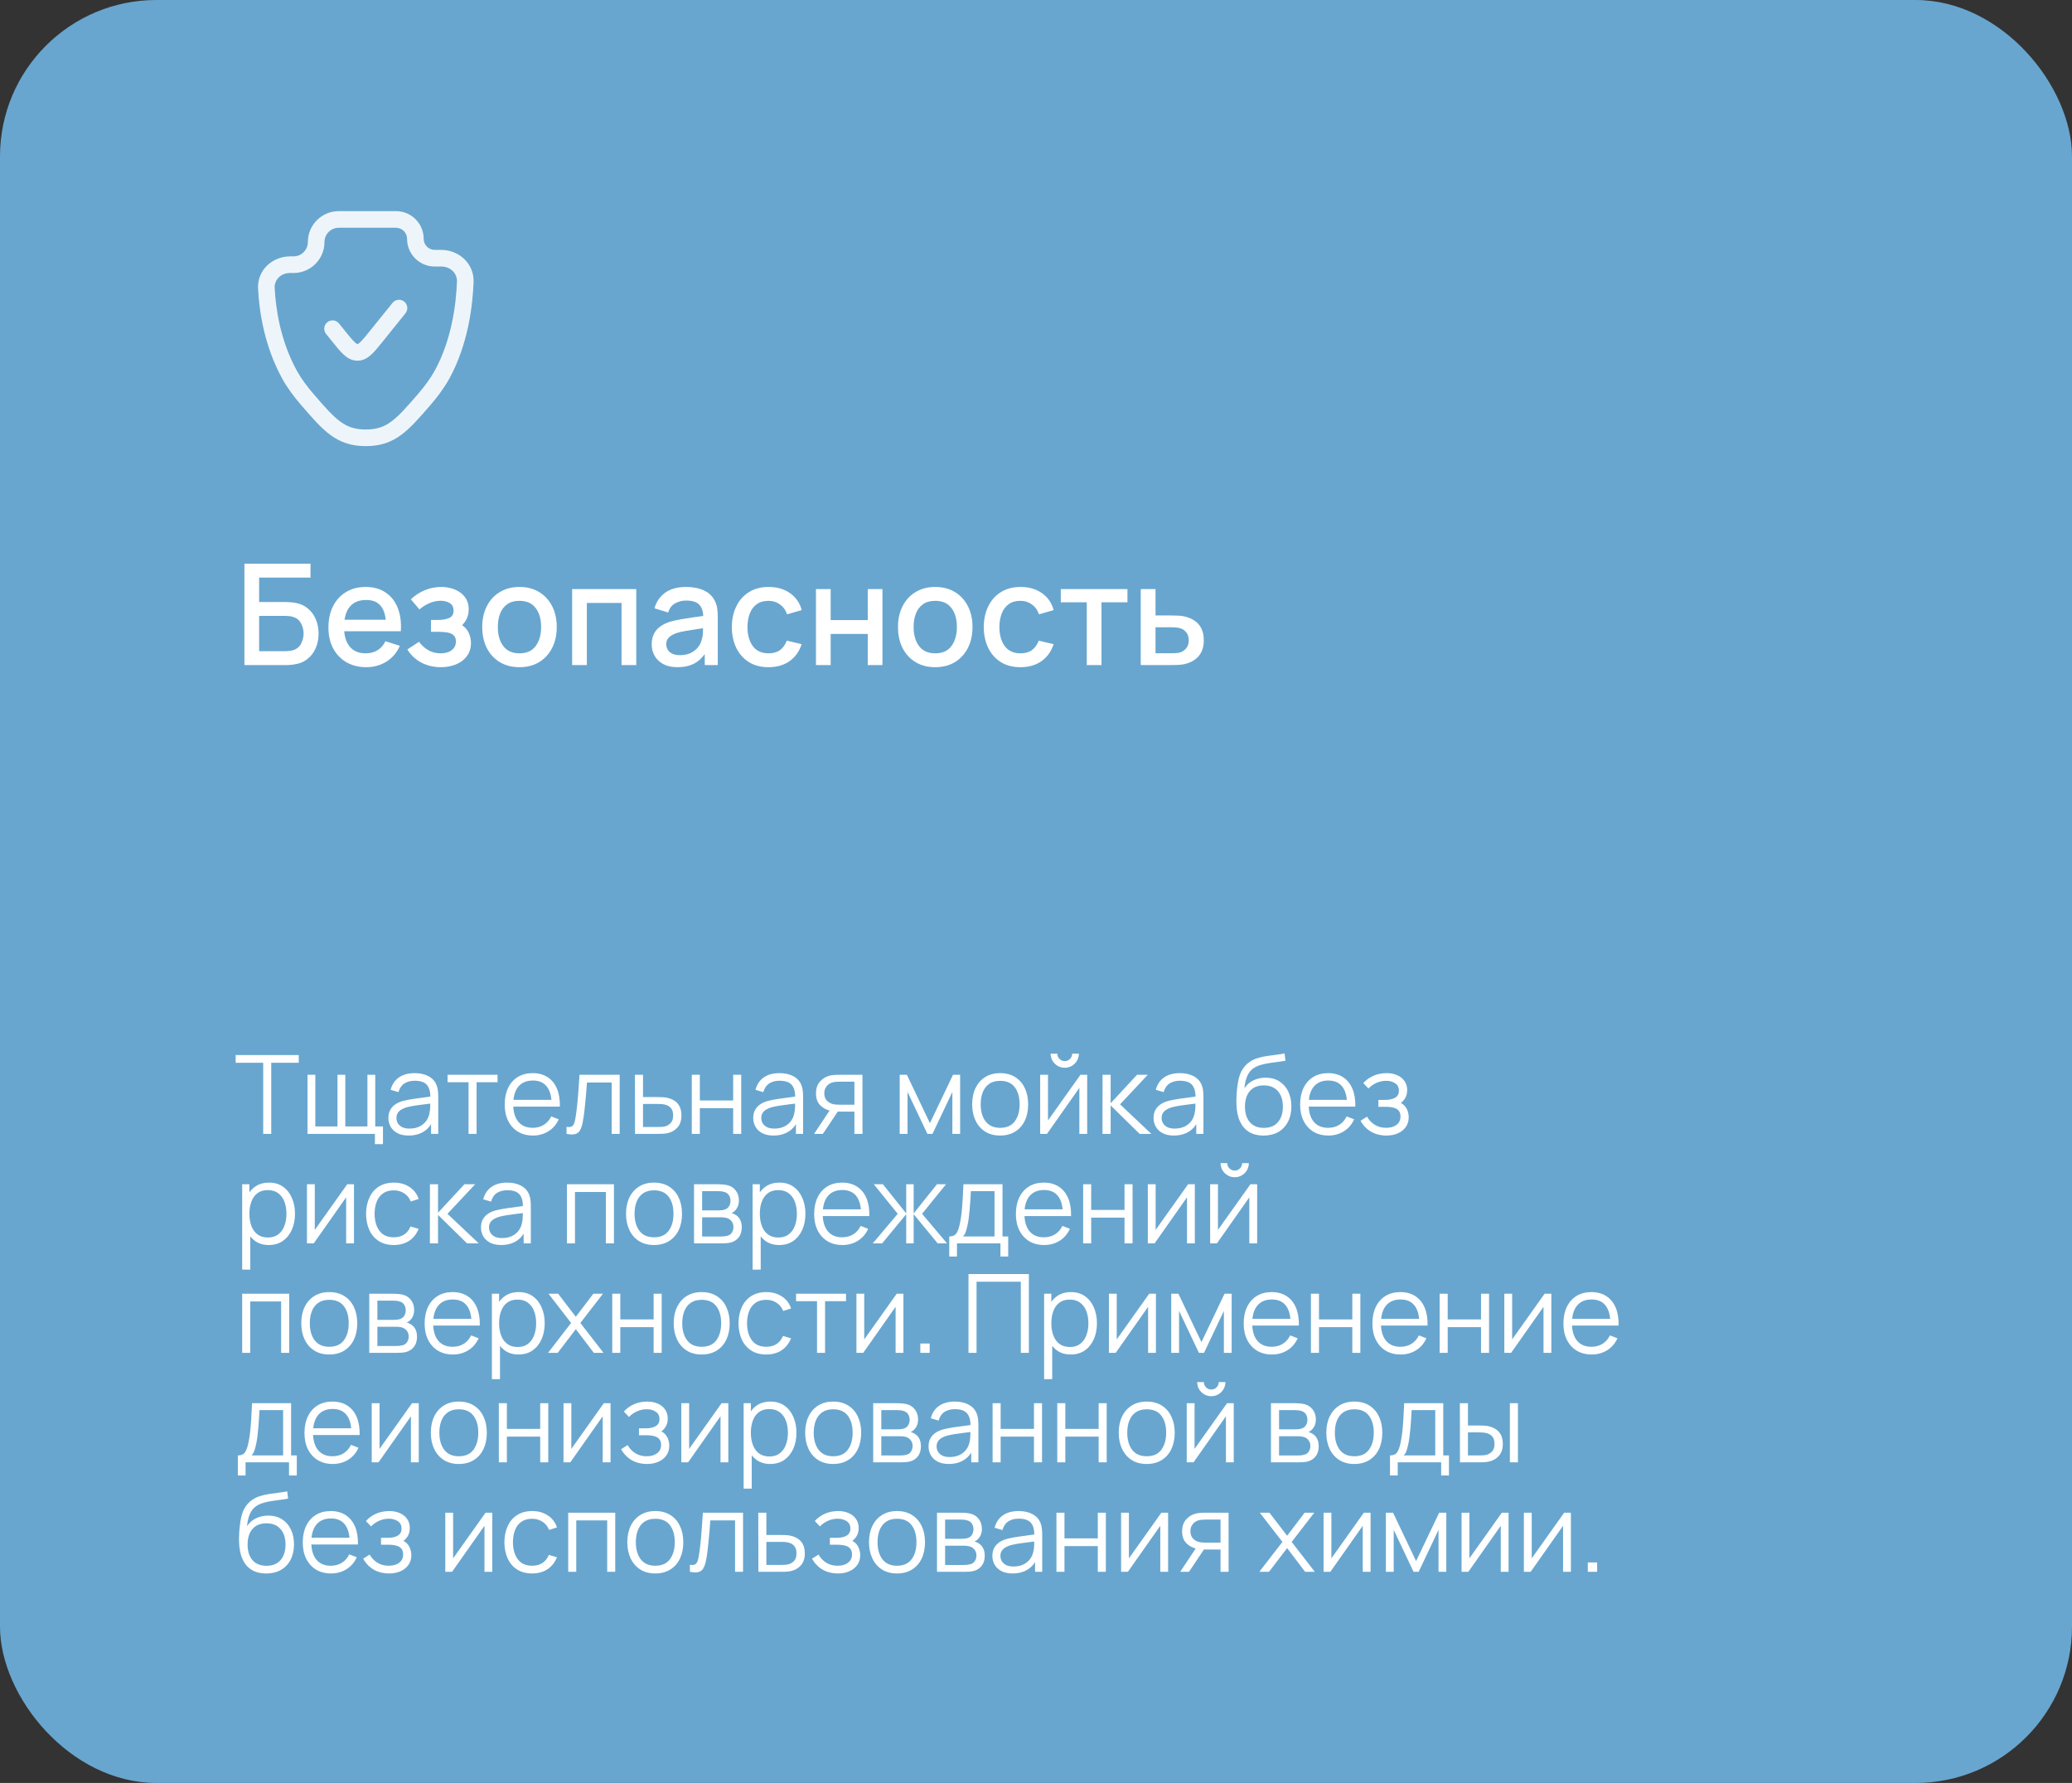 <?xml version="1.0" encoding="UTF-8"?> <svg xmlns="http://www.w3.org/2000/svg" width="265" height="228" viewBox="0 0 265 228" fill="none"><rect x="0" y="0" width="265" height="228" fill="#333333" stroke="none"/><rect width="265" height="228" rx="20" fill="#68A6CF"></rect><path d="M51.858 40.062C52.226 39.605 52.154 38.937 51.697 38.568C51.24 38.2 50.572 38.272 50.203 38.729L47.34 42.283C46.752 43.013 46.38 43.469 46.072 43.758C45.926 43.893 45.834 43.953 45.781 43.98C45.741 44 45.727 44 45.719 44H45.717C45.709 44 45.695 44 45.656 43.98C45.602 43.953 45.51 43.893 45.365 43.758C45.056 43.469 44.685 43.013 44.097 42.283L43.358 41.366C42.99 40.909 42.321 40.837 41.864 41.206C41.407 41.574 41.335 42.243 41.703 42.7L42.488 43.674C43.016 44.329 43.481 44.907 43.914 45.311C44.379 45.745 44.956 46.125 45.718 46.125C46.48 46.125 47.057 45.745 47.522 45.311C47.955 44.907 48.42 44.329 48.948 43.674L51.858 40.062Z" fill="white" fill-opacity="0.89"></path><path fill-rule="evenodd" clip-rule="evenodd" d="M43.328 27C41.144 27 39.373 28.77 39.373 30.955C39.373 31.965 38.554 32.785 37.543 32.785H37.106C34.873 32.785 32.884 34.512 33.005 36.911C33.149 39.761 33.782 44.201 36.09 48.407C36.736 49.585 37.599 50.742 38.533 51.82L38.603 51.901C39.946 53.453 41.065 54.746 42.268 55.628C43.563 56.576 44.944 57.048 46.781 57.048C48.617 57.048 49.999 56.576 51.293 55.628C52.496 54.746 53.616 53.453 54.958 51.901L55.029 51.82C55.962 50.742 56.825 49.585 57.472 48.407C59.856 44.061 60.451 39.15 60.568 36.089C60.66 33.701 58.685 31.958 56.44 31.958H55.605C54.822 31.958 54.188 31.324 54.188 30.541C54.188 28.585 52.603 27 50.647 27H43.328ZM41.498 30.955C41.498 29.944 42.317 29.125 43.328 29.125H50.647C51.429 29.125 52.063 29.759 52.063 30.541C52.063 32.498 53.649 34.083 55.605 34.083H56.44C57.627 34.083 58.485 34.966 58.445 36.007C58.333 38.932 57.762 43.46 55.609 47.385C55.058 48.389 54.295 49.421 53.422 50.43C51.991 52.083 51.025 53.19 50.037 53.913C49.12 54.586 48.181 54.923 46.781 54.923C45.38 54.923 44.442 54.586 43.524 53.913C42.537 53.19 41.571 52.083 40.139 50.43C39.267 49.421 38.504 48.389 37.953 47.385C35.858 43.568 35.263 39.483 35.128 36.804C35.076 35.785 35.916 34.91 37.106 34.91H37.543C39.727 34.91 41.498 33.139 41.498 30.955Z" fill="white" fill-opacity="0.89"></path><path d="M31.26 85.049V72.088H39.711V73.862H33.141V76.984H36.498C36.618 76.984 36.771 76.99 36.957 77.002C37.149 77.008 37.329 77.023 37.497 77.047C38.199 77.132 38.79 77.359 39.27 77.731C39.756 78.103 40.122 78.575 40.368 79.144C40.62 79.715 40.746 80.338 40.746 81.016C40.746 81.695 40.623 82.319 40.377 82.888C40.131 83.459 39.765 83.93 39.279 84.302C38.799 84.674 38.205 84.901 37.497 84.986C37.329 85.01 37.152 85.028 36.966 85.04C36.78 85.046 36.624 85.049 36.498 85.049H31.26ZM33.141 83.275H36.426C36.546 83.275 36.678 83.269 36.822 83.257C36.972 83.246 37.113 83.228 37.245 83.204C37.827 83.084 38.235 82.808 38.469 82.376C38.709 81.944 38.829 81.49 38.829 81.016C38.829 80.537 38.709 80.084 38.469 79.657C38.235 79.225 37.827 78.95 37.245 78.829C37.113 78.799 36.972 78.781 36.822 78.775C36.678 78.763 36.546 78.757 36.426 78.757H33.141V83.275ZM46.856 85.319C45.89 85.319 45.041 85.109 44.309 84.689C43.583 84.263 43.016 83.671 42.608 82.915C42.206 82.153 42.005 81.272 42.005 80.269C42.005 79.207 42.203 78.287 42.599 77.507C43.001 76.727 43.559 76.124 44.273 75.698C44.987 75.272 45.818 75.058 46.766 75.058C47.756 75.058 48.599 75.29 49.295 75.751C49.991 76.207 50.51 76.859 50.852 77.704C51.2 78.55 51.338 79.555 51.266 80.719H49.385V80.035C49.373 78.907 49.157 78.073 48.737 77.534C48.323 76.993 47.69 76.724 46.838 76.724C45.896 76.724 45.188 77.02 44.714 77.615C44.24 78.209 44.003 79.067 44.003 80.189C44.003 81.257 44.24 82.085 44.714 82.672C45.188 83.254 45.872 83.546 46.766 83.546C47.354 83.546 47.861 83.413 48.287 83.15C48.719 82.879 49.055 82.496 49.295 81.998L51.14 82.582C50.762 83.453 50.189 84.127 49.421 84.608C48.653 85.082 47.798 85.319 46.856 85.319ZM43.391 80.719V79.252H50.33V80.719H43.391ZM56.399 85.319C55.457 85.319 54.611 85.118 53.861 84.716C53.117 84.314 52.529 83.758 52.097 83.05L53.591 82.07C53.939 82.537 54.341 82.9 54.797 83.159C55.259 83.416 55.778 83.546 56.354 83.546C56.954 83.546 57.428 83.41 57.776 83.141C58.13 82.865 58.307 82.496 58.307 82.034C58.307 81.668 58.205 81.397 58.001 81.224C57.803 81.043 57.527 80.927 57.173 80.873C56.825 80.819 56.429 80.791 55.985 80.791H55.121V79.279H55.985C56.573 79.279 57.056 79.198 57.434 79.037C57.818 78.868 58.01 78.553 58.01 78.091C58.01 77.641 57.845 77.317 57.515 77.12C57.191 76.921 56.804 76.823 56.354 76.823C55.85 76.823 55.361 76.93 54.887 77.147C54.413 77.356 53.999 77.618 53.645 77.93L52.547 76.642C53.063 76.144 53.651 75.757 54.311 75.481C54.977 75.2 55.691 75.058 56.453 75.058C57.077 75.058 57.653 75.169 58.181 75.391C58.715 75.608 59.141 75.928 59.459 76.355C59.783 76.781 59.945 77.305 59.945 77.93C59.945 78.415 59.837 78.859 59.621 79.261C59.405 79.663 59.075 80.029 58.631 80.359L58.577 79.721C58.943 79.835 59.249 80.017 59.495 80.269C59.741 80.522 59.924 80.819 60.044 81.16C60.17 81.496 60.233 81.853 60.233 82.231C60.233 82.885 60.059 83.444 59.711 83.906C59.369 84.368 58.907 84.719 58.325 84.959C57.743 85.198 57.101 85.319 56.399 85.319ZM66.436 85.319C65.464 85.319 64.621 85.1 63.907 84.662C63.193 84.224 62.641 83.621 62.251 82.853C61.867 82.079 61.675 81.188 61.675 80.18C61.675 79.165 61.873 78.275 62.269 77.507C62.665 76.733 63.22 76.132 63.934 75.707C64.648 75.275 65.482 75.058 66.436 75.058C67.408 75.058 68.251 75.278 68.965 75.716C69.679 76.153 70.231 76.757 70.621 77.525C71.011 78.293 71.206 79.177 71.206 80.18C71.206 81.194 71.008 82.088 70.612 82.862C70.222 83.629 69.67 84.233 68.956 84.671C68.242 85.103 67.402 85.319 66.436 85.319ZM66.436 83.546C67.366 83.546 68.059 83.234 68.515 82.609C68.977 81.98 69.208 81.169 69.208 80.18C69.208 79.165 68.974 78.356 68.506 77.749C68.044 77.138 67.354 76.832 66.436 76.832C65.806 76.832 65.287 76.975 64.879 77.263C64.471 77.546 64.168 77.939 63.97 78.442C63.772 78.941 63.673 79.519 63.673 80.18C63.673 81.2 63.907 82.016 64.375 82.627C64.843 83.24 65.53 83.546 66.436 83.546ZM73.175 85.049V75.329H81.374V85.049H79.493V77.102H75.056V85.049H73.175ZM86.634 85.319C85.914 85.319 85.311 85.186 84.825 84.922C84.339 84.653 83.97 84.299 83.718 83.861C83.472 83.416 83.349 82.93 83.349 82.403C83.349 81.91 83.436 81.478 83.61 81.106C83.784 80.734 84.042 80.419 84.384 80.162C84.726 79.897 85.146 79.684 85.644 79.522C86.076 79.397 86.565 79.285 87.111 79.189C87.657 79.094 88.23 79.004 88.83 78.919C89.436 78.835 90.036 78.751 90.63 78.668L89.946 79.046C89.958 78.284 89.796 77.719 89.46 77.353C89.13 76.981 88.56 76.796 87.75 76.796C87.24 76.796 86.772 76.915 86.346 77.156C85.92 77.389 85.623 77.779 85.455 78.326L83.7 77.785C83.94 76.951 84.396 76.288 85.068 75.796C85.746 75.305 86.646 75.058 87.768 75.058C88.638 75.058 89.394 75.209 90.036 75.508C90.684 75.802 91.158 76.27 91.458 76.912C91.614 77.231 91.71 77.567 91.746 77.921C91.782 78.275 91.8 78.656 91.8 79.064V85.049H90.135V82.826L90.459 83.114C90.057 83.858 89.544 84.412 88.92 84.778C88.302 85.138 87.54 85.319 86.634 85.319ZM86.967 83.779C87.501 83.779 87.96 83.686 88.344 83.501C88.728 83.308 89.037 83.066 89.271 82.772C89.505 82.478 89.658 82.171 89.73 81.853C89.832 81.566 89.889 81.242 89.901 80.882C89.919 80.522 89.928 80.234 89.928 80.017L90.54 80.243C89.946 80.332 89.406 80.413 88.92 80.486C88.434 80.558 87.993 80.629 87.597 80.701C87.207 80.767 86.859 80.849 86.553 80.945C86.295 81.034 86.064 81.142 85.86 81.269C85.662 81.394 85.503 81.547 85.383 81.728C85.269 81.907 85.212 82.126 85.212 82.385C85.212 82.636 85.275 82.871 85.401 83.087C85.527 83.296 85.719 83.465 85.977 83.591C86.235 83.716 86.565 83.779 86.967 83.779ZM98.295 85.319C97.299 85.319 96.453 85.097 95.757 84.653C95.061 84.209 94.527 83.6 94.155 82.826C93.789 82.052 93.603 81.172 93.597 80.189C93.603 79.186 93.795 78.302 94.173 77.534C94.551 76.76 95.091 76.153 95.793 75.716C96.495 75.278 97.338 75.058 98.322 75.058C99.384 75.058 100.29 75.323 101.04 75.85C101.796 76.379 102.294 77.102 102.534 78.019L100.662 78.559C100.476 78.013 100.17 77.591 99.744 77.29C99.324 76.984 98.841 76.832 98.295 76.832C97.677 76.832 97.17 76.978 96.774 77.272C96.378 77.561 96.084 77.957 95.892 78.46C95.7 78.965 95.601 79.54 95.595 80.189C95.601 81.191 95.829 82.001 96.279 82.618C96.735 83.237 97.407 83.546 98.295 83.546C98.901 83.546 99.39 83.407 99.762 83.132C100.14 82.85 100.428 82.448 100.626 81.925L102.534 82.376C102.216 83.323 101.691 84.052 100.959 84.562C100.227 85.067 99.339 85.319 98.295 85.319ZM104.358 85.049V75.329H106.239V79.297H110.982V75.329H112.863V85.049H110.982V81.07H106.239V85.049H104.358ZM119.61 85.319C118.638 85.319 117.795 85.1 117.081 84.662C116.367 84.224 115.815 83.621 115.425 82.853C115.041 82.079 114.849 81.188 114.849 80.18C114.849 79.165 115.047 78.275 115.443 77.507C115.839 76.733 116.394 76.132 117.108 75.707C117.822 75.275 118.656 75.058 119.61 75.058C120.582 75.058 121.425 75.278 122.139 75.716C122.853 76.153 123.405 76.757 123.795 77.525C124.185 78.293 124.38 79.177 124.38 80.18C124.38 81.194 124.182 82.088 123.786 82.862C123.396 83.629 122.844 84.233 122.13 84.671C121.416 85.103 120.576 85.319 119.61 85.319ZM119.61 83.546C120.54 83.546 121.233 83.234 121.689 82.609C122.151 81.98 122.382 81.169 122.382 80.18C122.382 79.165 122.148 78.356 121.68 77.749C121.218 77.138 120.528 76.832 119.61 76.832C118.98 76.832 118.461 76.975 118.053 77.263C117.645 77.546 117.342 77.939 117.144 78.442C116.946 78.941 116.847 79.519 116.847 80.18C116.847 81.2 117.081 82.016 117.549 82.627C118.017 83.24 118.704 83.546 119.61 83.546ZM130.516 85.319C129.52 85.319 128.674 85.097 127.978 84.653C127.282 84.209 126.748 83.6 126.376 82.826C126.01 82.052 125.824 81.172 125.818 80.189C125.824 79.186 126.016 78.302 126.394 77.534C126.772 76.76 127.312 76.153 128.014 75.716C128.716 75.278 129.559 75.058 130.543 75.058C131.605 75.058 132.511 75.323 133.261 75.85C134.017 76.379 134.515 77.102 134.755 78.019L132.883 78.559C132.697 78.013 132.391 77.591 131.965 77.29C131.545 76.984 131.062 76.832 130.516 76.832C129.898 76.832 129.391 76.978 128.995 77.272C128.599 77.561 128.305 77.957 128.113 78.46C127.921 78.965 127.822 79.54 127.816 80.189C127.822 81.191 128.05 82.001 128.5 82.618C128.956 83.237 129.628 83.546 130.516 83.546C131.122 83.546 131.611 83.407 131.983 83.132C132.361 82.85 132.649 82.448 132.847 81.925L134.755 82.376C134.437 83.323 133.912 84.052 133.18 84.562C132.448 85.067 131.56 85.319 130.516 85.319ZM138.994 85.049V77.02H135.673V75.329H144.196V77.02H140.875V85.049H138.994ZM145.896 85.049V75.329H147.786V78.704H149.703C149.979 78.704 150.273 78.71 150.585 78.722C150.903 78.734 151.176 78.763 151.404 78.811C151.926 78.919 152.376 79.1 152.754 79.352C153.138 79.603 153.435 79.939 153.645 80.359C153.855 80.773 153.96 81.284 153.96 81.889C153.96 82.736 153.738 83.41 153.294 83.915C152.856 84.412 152.262 84.749 151.512 84.922C151.272 84.977 150.987 85.013 150.657 85.031C150.333 85.043 150.036 85.049 149.766 85.049H145.896ZM147.786 83.537H149.874C150.024 83.537 150.195 83.531 150.387 83.519C150.579 83.507 150.756 83.48 150.918 83.438C151.206 83.353 151.464 83.183 151.692 82.924C151.92 82.666 152.034 82.322 152.034 81.889C152.034 81.445 151.92 81.091 151.692 80.828C151.47 80.564 151.188 80.392 150.846 80.314C150.684 80.272 150.519 80.246 150.351 80.234C150.183 80.222 150.024 80.216 149.874 80.216H147.786V83.537Z" fill="white"></path><path d="M33.661 145V135.907H30.14V134.92H38.211V135.907H34.69V145H33.661ZM47.95 146.309V145H39.327V137.44H40.328V144.048H43.163V137.44H44.163V144.048H46.992V137.44H47.992V144.048H48.98V146.309H47.95ZM52.256 145.21C51.687 145.21 51.209 145.107 50.821 144.902C50.439 144.697 50.152 144.424 49.96 144.083C49.769 143.742 49.673 143.371 49.673 142.97C49.673 142.559 49.755 142.209 49.918 141.92C50.086 141.626 50.313 141.386 50.597 141.199C50.887 141.012 51.22 140.87 51.598 140.772C51.981 140.679 52.403 140.597 52.865 140.527C53.332 140.452 53.787 140.389 54.23 140.338C54.678 140.282 55.07 140.228 55.406 140.177L55.042 140.401C55.056 139.654 54.912 139.101 54.608 138.742C54.305 138.383 53.778 138.203 53.026 138.203C52.508 138.203 52.07 138.32 51.71 138.553C51.356 138.786 51.106 139.155 50.961 139.659L49.96 139.365C50.133 138.688 50.481 138.163 51.003 137.79C51.526 137.417 52.205 137.23 53.04 137.23C53.731 137.23 54.317 137.361 54.797 137.622C55.283 137.879 55.626 138.252 55.826 138.742C55.92 138.961 55.98 139.206 56.008 139.477C56.036 139.748 56.05 140.023 56.05 140.303V145H55.133V143.103L55.399 143.215C55.143 143.864 54.744 144.358 54.202 144.699C53.661 145.04 53.012 145.21 52.256 145.21ZM52.375 144.321C52.856 144.321 53.276 144.235 53.635 144.062C53.995 143.889 54.284 143.654 54.503 143.355C54.723 143.052 54.865 142.711 54.93 142.333C54.986 142.09 55.017 141.824 55.021 141.535C55.026 141.241 55.028 141.022 55.028 140.877L55.42 141.08C55.07 141.127 54.69 141.173 54.279 141.22C53.873 141.267 53.472 141.32 53.075 141.381C52.683 141.442 52.329 141.514 52.011 141.598C51.797 141.659 51.589 141.745 51.388 141.857C51.188 141.964 51.022 142.109 50.891 142.291C50.765 142.473 50.702 142.699 50.702 142.97C50.702 143.189 50.756 143.402 50.863 143.607C50.975 143.812 51.153 143.983 51.395 144.118C51.643 144.253 51.969 144.321 52.375 144.321ZM59.924 145V138.392H57.243V137.44H63.634V138.392H60.953V145H59.924ZM68.167 145.21C67.43 145.21 66.791 145.047 66.249 144.72C65.713 144.393 65.295 143.934 64.996 143.341C64.698 142.748 64.548 142.053 64.548 141.255C64.548 140.429 64.695 139.715 64.989 139.113C65.283 138.511 65.696 138.047 66.228 137.72C66.765 137.393 67.397 137.23 68.125 137.23C68.872 137.23 69.509 137.403 70.036 137.748C70.564 138.089 70.963 138.579 71.233 139.218C71.504 139.857 71.628 140.62 71.604 141.507H70.554V141.143C70.536 140.163 70.323 139.423 69.917 138.924C69.516 138.425 68.928 138.175 68.153 138.175C67.341 138.175 66.718 138.439 66.284 138.966C65.855 139.493 65.64 140.245 65.64 141.22C65.64 142.172 65.855 142.912 66.284 143.439C66.718 143.962 67.332 144.223 68.125 144.223C68.667 144.223 69.138 144.099 69.539 143.852C69.945 143.6 70.265 143.238 70.498 142.767L71.457 143.138C71.159 143.796 70.718 144.307 70.134 144.671C69.556 145.03 68.9 145.21 68.167 145.21ZM65.276 141.507V140.646H71.051V141.507H65.276ZM72.458 145V144.097C72.738 144.148 72.95 144.137 73.095 144.062C73.244 143.983 73.354 143.852 73.424 143.67C73.494 143.483 73.552 143.252 73.599 142.977C73.673 142.52 73.741 142.016 73.802 141.465C73.862 140.914 73.916 140.308 73.963 139.645C74.014 138.978 74.065 138.243 74.117 137.44H79.255V145H78.233V138.427H75.069C75.036 138.922 74.999 139.414 74.957 139.904C74.915 140.394 74.87 140.865 74.824 141.318C74.782 141.766 74.735 142.179 74.684 142.557C74.632 142.935 74.579 143.262 74.523 143.537C74.439 143.952 74.327 144.284 74.187 144.531C74.051 144.778 73.848 144.942 73.578 145.021C73.307 145.1 72.934 145.093 72.458 145ZM81.218 145L81.204 137.44H82.24V140.289H84.01C84.23 140.289 84.445 140.294 84.654 140.303C84.869 140.312 85.058 140.331 85.222 140.359C85.595 140.429 85.926 140.553 86.216 140.73C86.51 140.907 86.738 141.152 86.901 141.465C87.07 141.778 87.153 142.17 87.153 142.641C87.153 143.29 86.986 143.801 86.65 144.174C86.318 144.547 85.898 144.79 85.389 144.902C85.198 144.944 84.99 144.972 84.766 144.986C84.543 144.995 84.321 145 84.102 145H81.218ZM82.24 144.118H84.059C84.218 144.118 84.395 144.113 84.591 144.104C84.787 144.095 84.96 144.069 85.109 144.027C85.357 143.957 85.581 143.817 85.781 143.607C85.987 143.392 86.09 143.07 86.09 142.641C86.09 142.216 85.992 141.897 85.796 141.682C85.6 141.463 85.338 141.318 85.011 141.248C84.867 141.215 84.71 141.194 84.543 141.185C84.374 141.176 84.213 141.171 84.059 141.171H82.24V144.118ZM88.477 145V137.44H89.506V140.723H93.769V137.44H94.798V145H93.769V141.71H89.506V145H88.477ZM98.918 145.21C98.349 145.21 97.871 145.107 97.483 144.902C97.101 144.697 96.814 144.424 96.622 144.083C96.431 143.742 96.335 143.371 96.335 142.97C96.335 142.559 96.417 142.209 96.58 141.92C96.748 141.626 96.975 141.386 97.259 141.199C97.549 141.012 97.882 140.87 98.26 140.772C98.643 140.679 99.065 140.597 99.527 140.527C99.994 140.452 100.449 140.389 100.892 140.338C101.34 140.282 101.732 140.228 102.068 140.177L101.704 140.401C101.718 139.654 101.574 139.101 101.27 138.742C100.967 138.383 100.44 138.203 99.688 138.203C99.17 138.203 98.732 138.32 98.372 138.553C98.018 138.786 97.768 139.155 97.623 139.659L96.622 139.365C96.795 138.688 97.143 138.163 97.665 137.79C98.188 137.417 98.867 137.23 99.702 137.23C100.393 137.23 100.979 137.361 101.459 137.622C101.945 137.879 102.288 138.252 102.488 138.742C102.582 138.961 102.642 139.206 102.67 139.477C102.698 139.748 102.712 140.023 102.712 140.303V145H101.795V143.103L102.061 143.215C101.805 143.864 101.406 144.358 100.864 144.699C100.323 145.04 99.674 145.21 98.918 145.21ZM99.037 144.321C99.518 144.321 99.938 144.235 100.297 144.062C100.657 143.889 100.946 143.654 101.165 143.355C101.385 143.052 101.527 142.711 101.592 142.333C101.648 142.09 101.679 141.824 101.683 141.535C101.688 141.241 101.69 141.022 101.69 140.877L102.082 141.08C101.732 141.127 101.352 141.173 100.941 141.22C100.535 141.267 100.134 141.32 99.737 141.381C99.345 141.442 98.991 141.514 98.673 141.598C98.459 141.659 98.251 141.745 98.05 141.857C97.85 141.964 97.684 142.109 97.553 142.291C97.427 142.473 97.364 142.699 97.364 142.97C97.364 143.189 97.418 143.402 97.525 143.607C97.637 143.812 97.815 143.983 98.057 144.118C98.305 144.253 98.631 144.321 99.037 144.321ZM109.274 145V142.151H107.51C107.304 142.151 107.092 142.144 106.873 142.13C106.658 142.111 106.457 142.086 106.271 142.053C105.739 141.95 105.286 141.717 104.913 141.353C104.544 140.984 104.36 140.476 104.36 139.827C104.36 139.192 104.532 138.684 104.878 138.301C105.223 137.914 105.641 137.662 106.131 137.545C106.355 137.494 106.581 137.463 106.81 137.454C107.043 137.445 107.244 137.44 107.412 137.44H110.303L110.31 145H109.274ZM104.115 145L106.222 141.829H107.363L105.242 145H104.115ZM107.454 141.269H109.274V138.322H107.454C107.342 138.322 107.185 138.327 106.985 138.336C106.784 138.345 106.595 138.376 106.418 138.427C106.264 138.474 106.11 138.555 105.956 138.672C105.806 138.784 105.68 138.936 105.578 139.127C105.475 139.314 105.424 139.542 105.424 139.813C105.424 140.191 105.526 140.494 105.732 140.723C105.942 140.947 106.203 141.101 106.516 141.185C106.684 141.222 106.852 141.246 107.02 141.255C107.188 141.264 107.332 141.269 107.454 141.269ZM115.069 145V137.44H115.986L118.933 143.628L121.887 137.44H122.797V145H121.803V139.638L119.262 145H118.611L116.07 139.638V145H115.069ZM127.912 145.21C127.161 145.21 126.519 145.04 125.987 144.699C125.455 144.358 125.047 143.887 124.762 143.285C124.478 142.683 124.335 141.992 124.335 141.213C124.335 140.42 124.48 139.724 124.769 139.127C125.059 138.53 125.469 138.065 126.001 137.734C126.538 137.398 127.175 137.23 127.912 137.23C128.668 137.23 129.312 137.4 129.844 137.741C130.381 138.077 130.789 138.546 131.069 139.148C131.354 139.745 131.496 140.434 131.496 141.213C131.496 142.006 131.354 142.704 131.069 143.306C130.785 143.903 130.374 144.37 129.837 144.706C129.301 145.042 128.659 145.21 127.912 145.21ZM127.912 144.223C128.752 144.223 129.378 143.945 129.788 143.39C130.199 142.83 130.404 142.104 130.404 141.213C130.404 140.298 130.197 139.57 129.781 139.029C129.371 138.488 128.748 138.217 127.912 138.217C127.348 138.217 126.881 138.345 126.512 138.602C126.148 138.854 125.875 139.206 125.693 139.659C125.516 140.107 125.427 140.625 125.427 141.213C125.427 142.123 125.637 142.853 126.057 143.404C126.477 143.95 127.096 144.223 127.912 144.223ZM136.177 136.544C135.845 136.544 135.542 136.462 135.267 136.299C134.991 136.136 134.772 135.919 134.609 135.648C134.45 135.373 134.371 135.069 134.371 134.738H135.225C135.225 134.999 135.318 135.223 135.505 135.41C135.691 135.597 135.915 135.69 136.177 135.69C136.443 135.69 136.667 135.597 136.849 135.41C137.035 135.223 137.129 134.999 137.129 134.738H137.983C137.983 135.069 137.901 135.373 137.738 135.648C137.579 135.919 137.362 136.136 137.087 136.299C136.811 136.462 136.508 136.544 136.177 136.544ZM139.047 137.44V145H138.046V139.113L133.902 145H133.034V137.44H134.035V143.278L138.186 137.44H139.047ZM141.004 145L141.011 137.44H142.047V141.08L145.421 137.44H146.793L143.251 141.22L147.255 145H145.757L142.047 141.36V145H141.004ZM150.12 145.21C149.55 145.21 149.072 145.107 148.685 144.902C148.302 144.697 148.015 144.424 147.824 144.083C147.632 143.742 147.537 143.371 147.537 142.97C147.537 142.559 147.618 142.209 147.782 141.92C147.95 141.626 148.176 141.386 148.461 141.199C148.75 141.012 149.084 140.87 149.462 140.772C149.844 140.679 150.267 140.597 150.729 140.527C151.195 140.452 151.65 140.389 152.094 140.338C152.542 140.282 152.934 140.228 153.27 140.177L152.906 140.401C152.92 139.654 152.775 139.101 152.472 138.742C152.168 138.383 151.641 138.203 150.89 138.203C150.372 138.203 149.933 138.32 149.574 138.553C149.219 138.786 148.969 139.155 148.825 139.659L147.824 139.365C147.996 138.688 148.344 138.163 148.867 137.79C149.389 137.417 150.068 137.23 150.904 137.23C151.594 137.23 152.18 137.361 152.661 137.622C153.146 137.879 153.489 138.252 153.69 138.742C153.783 138.961 153.844 139.206 153.872 139.477C153.9 139.748 153.914 140.023 153.914 140.303V145H152.997V143.103L153.263 143.215C153.006 143.864 152.607 144.358 152.066 144.699C151.524 145.04 150.876 145.21 150.12 145.21ZM150.239 144.321C150.719 144.321 151.139 144.235 151.499 144.062C151.858 143.889 152.147 143.654 152.367 143.355C152.586 143.052 152.728 142.711 152.794 142.333C152.85 142.09 152.88 141.824 152.885 141.535C152.889 141.241 152.892 141.022 152.892 140.877L153.284 141.08C152.934 141.127 152.553 141.173 152.143 141.22C151.737 141.267 151.335 141.32 150.939 141.381C150.547 141.442 150.192 141.514 149.875 141.598C149.66 141.659 149.452 141.745 149.252 141.857C149.051 141.964 148.885 142.109 148.755 142.291C148.629 142.473 148.566 142.699 148.566 142.97C148.566 143.189 148.619 143.402 148.727 143.607C148.839 143.812 149.016 143.983 149.259 144.118C149.506 144.253 149.833 144.321 150.239 144.321ZM161.57 145.217C160.865 145.212 160.261 145.058 159.757 144.755C159.253 144.452 158.861 143.999 158.581 143.397C158.305 142.795 158.156 142.044 158.133 141.143C158.119 140.746 158.128 140.315 158.161 139.848C158.193 139.377 158.245 138.929 158.315 138.504C158.385 138.079 158.469 137.734 158.567 137.468C158.688 137.123 158.861 136.801 159.085 136.502C159.313 136.199 159.577 135.951 159.876 135.76C160.165 135.564 160.492 135.412 160.856 135.305C161.224 135.193 161.607 135.107 162.004 135.046C162.405 134.985 162.802 134.932 163.194 134.885C163.59 134.838 163.957 134.78 164.293 134.71L164.405 135.641C164.148 135.692 163.845 135.739 163.495 135.781C163.145 135.823 162.778 135.874 162.396 135.935C162.013 135.991 161.647 136.068 161.297 136.166C160.947 136.264 160.648 136.392 160.401 136.551C160.023 136.78 159.731 137.125 159.526 137.587C159.325 138.049 159.201 138.579 159.155 139.176C159.444 138.723 159.827 138.383 160.303 138.154C160.783 137.925 161.304 137.811 161.864 137.811C162.545 137.811 163.131 137.967 163.621 138.28C164.115 138.593 164.496 139.027 164.762 139.582C165.028 140.137 165.161 140.774 165.161 141.493C165.161 142.244 165.014 142.9 164.72 143.46C164.43 144.02 164.017 144.454 163.481 144.762C162.944 145.065 162.307 145.217 161.57 145.217ZM161.647 144.23C162.44 144.23 163.042 143.983 163.453 143.488C163.868 142.993 164.076 142.335 164.076 141.514C164.076 140.674 163.861 140.011 163.432 139.526C163.007 139.041 162.407 138.798 161.633 138.798C160.858 138.798 160.263 139.041 159.848 139.526C159.432 140.011 159.225 140.674 159.225 141.514C159.225 142.354 159.432 143.017 159.848 143.502C160.263 143.987 160.863 144.23 161.647 144.23ZM169.9 145.21C169.162 145.21 168.523 145.047 167.982 144.72C167.445 144.393 167.027 143.934 166.729 143.341C166.43 142.748 166.281 142.053 166.281 141.255C166.281 140.429 166.428 139.715 166.722 139.113C167.016 138.511 167.429 138.047 167.961 137.72C168.497 137.393 169.13 137.23 169.858 137.23C170.604 137.23 171.241 137.403 171.769 137.748C172.296 138.089 172.695 138.579 172.966 139.218C173.236 139.857 173.36 140.62 173.337 141.507H172.287V141.143C172.268 140.163 172.056 139.423 171.65 138.924C171.248 138.425 170.66 138.175 169.886 138.175C169.074 138.175 168.451 138.439 168.017 138.966C167.587 139.493 167.373 140.245 167.373 141.22C167.373 142.172 167.587 142.912 168.017 143.439C168.451 143.962 169.064 144.223 169.858 144.223C170.399 144.223 170.87 144.099 171.272 143.852C171.678 143.6 171.997 143.238 172.231 142.767L173.19 143.138C172.891 143.796 172.45 144.307 171.867 144.671C171.288 145.03 170.632 145.21 169.9 145.21ZM167.009 141.507V140.646H172.784V141.507H167.009ZM177.34 145.21C176.579 145.21 175.914 145.044 175.345 144.713C174.78 144.377 174.334 143.913 174.008 143.32L174.834 142.795C175.109 143.262 175.452 143.616 175.863 143.859C176.273 144.102 176.745 144.223 177.277 144.223C177.832 144.223 178.278 144.095 178.614 143.838C178.95 143.581 179.118 143.229 179.118 142.781C179.118 142.473 179.045 142.228 178.901 142.046C178.761 141.864 178.546 141.733 178.257 141.654C177.972 141.575 177.615 141.535 177.186 141.535H176.29V140.653H177.172C177.694 140.653 178.114 140.56 178.432 140.373C178.754 140.182 178.915 139.883 178.915 139.477C178.915 139.048 178.754 138.73 178.432 138.525C178.114 138.315 177.734 138.21 177.291 138.21C176.843 138.21 176.418 138.303 176.017 138.49C175.62 138.672 175.286 138.908 175.016 139.197L174.358 138.504C174.736 138.089 175.177 137.774 175.681 137.559C176.189 137.34 176.752 137.23 177.368 137.23C177.853 137.23 178.292 137.316 178.684 137.489C179.08 137.657 179.393 137.904 179.622 138.231C179.855 138.558 179.972 138.95 179.972 139.407C179.972 139.836 179.867 140.207 179.657 140.52C179.451 140.833 179.16 141.092 178.782 141.297L178.726 140.912C179.052 140.973 179.323 141.103 179.538 141.304C179.752 141.505 179.911 141.745 180.014 142.025C180.116 142.305 180.168 142.59 180.168 142.879C180.168 143.36 180.042 143.775 179.79 144.125C179.542 144.47 179.204 144.739 178.775 144.93C178.35 145.117 177.872 145.21 177.34 145.21ZM34.375 159.21C33.68 159.21 33.092 159.035 32.611 158.685C32.13 158.33 31.766 157.852 31.519 157.25C31.272 156.643 31.148 155.964 31.148 155.213C31.148 154.448 31.272 153.766 31.519 153.169C31.771 152.567 32.14 152.093 32.625 151.748C33.11 151.403 33.708 151.23 34.417 151.23C35.108 151.23 35.7 151.405 36.195 151.755C36.69 152.105 37.068 152.581 37.329 153.183C37.595 153.785 37.728 154.462 37.728 155.213C37.728 155.969 37.595 156.648 37.329 157.25C37.063 157.852 36.68 158.33 36.181 158.685C35.682 159.035 35.08 159.21 34.375 159.21ZM30.973 162.36V151.44H31.897V157.131H32.009V162.36H30.973ZM34.27 158.251C34.797 158.251 35.236 158.118 35.586 157.852C35.936 157.586 36.197 157.224 36.37 156.767C36.547 156.305 36.636 155.787 36.636 155.213C36.636 154.644 36.55 154.13 36.377 153.673C36.204 153.216 35.941 152.854 35.586 152.588C35.236 152.322 34.79 152.189 34.249 152.189C33.722 152.189 33.283 152.317 32.933 152.574C32.588 152.831 32.329 153.188 32.156 153.645C31.983 154.098 31.897 154.62 31.897 155.213C31.897 155.796 31.983 156.319 32.156 156.781C32.329 157.238 32.59 157.598 32.94 157.859C33.29 158.12 33.733 158.251 34.27 158.251ZM45.271 151.44V159H44.27V153.113L40.126 159H39.258V151.44H40.259V157.278L44.41 151.44H45.271ZM50.372 159.21C49.611 159.21 48.967 159.04 48.44 158.699C47.913 158.358 47.511 157.889 47.236 157.292C46.965 156.69 46.825 155.999 46.816 155.22C46.825 154.427 46.97 153.731 47.25 153.134C47.53 152.532 47.934 152.065 48.461 151.734C48.988 151.398 49.627 151.23 50.379 151.23C51.144 151.23 51.809 151.417 52.374 151.79C52.943 152.163 53.333 152.674 53.543 153.323L52.535 153.645C52.358 153.192 52.075 152.842 51.688 152.595C51.305 152.343 50.867 152.217 50.372 152.217C49.816 152.217 49.357 152.345 48.993 152.602C48.629 152.854 48.358 153.206 48.181 153.659C48.004 154.112 47.913 154.632 47.908 155.22C47.917 156.125 48.127 156.853 48.538 157.404C48.949 157.95 49.56 158.223 50.372 158.223C50.885 158.223 51.322 158.106 51.681 157.873C52.045 157.635 52.32 157.29 52.507 156.837L53.543 157.145C53.263 157.817 52.852 158.33 52.311 158.685C51.77 159.035 51.123 159.21 50.372 159.21ZM54.981 159L54.988 151.44H56.024V155.08L59.398 151.44H60.77L57.228 155.22L61.232 159H59.734L56.024 155.36V159H54.981ZM64.096 159.21C63.527 159.21 63.048 159.107 62.661 158.902C62.279 158.697 61.992 158.424 61.8 158.083C61.609 157.742 61.513 157.371 61.513 156.97C61.513 156.559 61.595 156.209 61.758 155.92C61.926 155.626 62.153 155.386 62.437 155.199C62.727 155.012 63.06 154.87 63.438 154.772C63.821 154.679 64.243 154.597 64.705 154.527C65.172 154.452 65.627 154.389 66.07 154.338C66.518 154.282 66.91 154.228 67.246 154.177L66.882 154.401C66.896 153.654 66.751 153.101 66.448 152.742C66.145 152.383 65.618 152.203 64.866 152.203C64.348 152.203 63.91 152.32 63.55 152.553C63.196 152.786 62.946 153.155 62.801 153.659L61.8 153.365C61.973 152.688 62.321 152.163 62.843 151.79C63.366 151.417 64.045 151.23 64.88 151.23C65.571 151.23 66.156 151.361 66.637 151.622C67.123 151.879 67.466 152.252 67.666 152.742C67.76 152.961 67.82 153.206 67.848 153.477C67.876 153.748 67.89 154.023 67.89 154.303V159H66.973V157.103L67.239 157.215C66.983 157.864 66.584 158.358 66.042 158.699C65.501 159.04 64.852 159.21 64.096 159.21ZM64.215 158.321C64.696 158.321 65.116 158.235 65.475 158.062C65.835 157.889 66.124 157.654 66.343 157.355C66.562 157.052 66.705 156.711 66.77 156.333C66.826 156.09 66.856 155.824 66.861 155.535C66.866 155.241 66.868 155.022 66.868 154.877L67.26 155.08C66.91 155.127 66.53 155.173 66.119 155.22C65.713 155.267 65.312 155.32 64.915 155.381C64.523 155.442 64.168 155.514 63.851 155.598C63.636 155.659 63.429 155.745 63.228 155.857C63.028 155.964 62.862 156.109 62.731 156.291C62.605 156.473 62.542 156.699 62.542 156.97C62.542 157.189 62.596 157.402 62.703 157.607C62.815 157.812 62.992 157.983 63.235 158.118C63.483 158.253 63.809 158.321 64.215 158.321ZM72.508 159V151.44H78.521V159H77.492V152.427H73.537V159H72.508ZM83.643 159.21C82.891 159.21 82.25 159.04 81.718 158.699C81.186 158.358 80.778 157.887 80.493 157.285C80.208 156.683 80.066 155.992 80.066 155.213C80.066 154.42 80.21 153.724 80.5 153.127C80.789 152.53 81.2 152.065 81.732 151.734C82.269 151.398 82.906 151.23 83.643 151.23C84.399 151.23 85.043 151.4 85.575 151.741C86.112 152.077 86.52 152.546 86.8 153.148C87.085 153.745 87.227 154.434 87.227 155.213C87.227 156.006 87.085 156.704 86.8 157.306C86.515 157.903 86.105 158.37 85.568 158.706C85.031 159.042 84.389 159.21 83.643 159.21ZM83.643 158.223C84.483 158.223 85.108 157.945 85.519 157.39C85.93 156.83 86.135 156.104 86.135 155.213C86.135 154.298 85.927 153.57 85.512 153.029C85.101 152.488 84.478 152.217 83.643 152.217C83.078 152.217 82.612 152.345 82.243 152.602C81.879 152.854 81.606 153.206 81.424 153.659C81.246 154.107 81.158 154.625 81.158 155.213C81.158 156.123 81.368 156.853 81.788 157.404C82.208 157.95 82.826 158.223 83.643 158.223ZM88.764 159V151.44H91.879C92.038 151.44 92.229 151.449 92.453 151.468C92.682 151.487 92.894 151.522 93.09 151.573C93.515 151.685 93.855 151.914 94.112 152.259C94.373 152.604 94.504 153.02 94.504 153.505C94.504 153.776 94.462 154.018 94.378 154.233C94.299 154.443 94.184 154.625 94.035 154.779C93.965 154.858 93.888 154.928 93.804 154.989C93.72 155.045 93.638 155.092 93.559 155.129C93.708 155.157 93.869 155.222 94.042 155.325C94.313 155.484 94.518 155.698 94.658 155.969C94.798 156.235 94.868 156.559 94.868 156.942C94.868 157.46 94.744 157.882 94.497 158.209C94.25 158.536 93.918 158.76 93.503 158.881C93.316 158.932 93.113 158.965 92.894 158.979C92.679 158.993 92.476 159 92.285 159H88.764ZM89.8 158.125H92.236C92.334 158.125 92.458 158.118 92.607 158.104C92.756 158.085 92.889 158.062 93.006 158.034C93.281 157.964 93.482 157.824 93.608 157.614C93.739 157.399 93.804 157.166 93.804 156.914C93.804 156.583 93.706 156.312 93.51 156.102C93.319 155.887 93.062 155.757 92.74 155.71C92.633 155.687 92.521 155.673 92.404 155.668C92.287 155.663 92.182 155.661 92.089 155.661H89.8V158.125ZM89.8 154.779H91.914C92.035 154.779 92.171 154.772 92.32 154.758C92.474 154.739 92.607 154.709 92.719 154.667C92.962 154.583 93.139 154.438 93.251 154.233C93.368 154.028 93.426 153.804 93.426 153.561C93.426 153.295 93.363 153.062 93.237 152.861C93.116 152.66 92.931 152.52 92.684 152.441C92.516 152.38 92.334 152.345 92.138 152.336C91.947 152.327 91.825 152.322 91.774 152.322H89.8V154.779ZM99.658 159.21C98.963 159.21 98.375 159.035 97.894 158.685C97.413 158.33 97.049 157.852 96.802 157.25C96.555 156.643 96.431 155.964 96.431 155.213C96.431 154.448 96.555 153.766 96.802 153.169C97.054 152.567 97.423 152.093 97.908 151.748C98.394 151.403 98.991 151.23 99.7 151.23C100.391 151.23 100.984 151.405 101.478 151.755C101.973 152.105 102.351 152.581 102.612 153.183C102.878 153.785 103.011 154.462 103.011 155.213C103.011 155.969 102.878 156.648 102.612 157.25C102.346 157.852 101.964 158.33 101.464 158.685C100.965 159.035 100.363 159.21 99.658 159.21ZM96.256 162.36V151.44H97.18V157.131H97.292V162.36H96.256ZM99.553 158.251C100.081 158.251 100.519 158.118 100.869 157.852C101.219 157.586 101.481 157.224 101.653 156.767C101.831 156.305 101.919 155.787 101.919 155.213C101.919 154.644 101.833 154.13 101.66 153.673C101.488 153.216 101.224 152.854 100.869 152.588C100.519 152.322 100.074 152.189 99.532 152.189C99.005 152.189 98.566 152.317 98.216 152.574C97.871 152.831 97.612 153.188 97.439 153.645C97.266 154.098 97.18 154.62 97.18 155.213C97.18 155.796 97.266 156.319 97.439 156.781C97.612 157.238 97.873 157.598 98.223 157.859C98.573 158.12 99.016 158.251 99.553 158.251ZM107.747 159.21C107.01 159.21 106.371 159.047 105.829 158.72C105.293 158.393 104.875 157.934 104.576 157.341C104.278 156.748 104.128 156.053 104.128 155.255C104.128 154.429 104.275 153.715 104.569 153.113C104.863 152.511 105.276 152.047 105.808 151.72C106.345 151.393 106.977 151.23 107.705 151.23C108.452 151.23 109.089 151.403 109.616 151.748C110.144 152.089 110.543 152.579 110.813 153.218C111.084 153.857 111.208 154.62 111.184 155.507H110.134V155.143C110.116 154.163 109.903 153.423 109.497 152.924C109.096 152.425 108.508 152.175 107.733 152.175C106.921 152.175 106.298 152.439 105.864 152.966C105.435 153.493 105.22 154.245 105.22 155.22C105.22 156.172 105.435 156.912 105.864 157.439C106.298 157.962 106.912 158.223 107.705 158.223C108.247 158.223 108.718 158.099 109.119 157.852C109.525 157.6 109.845 157.238 110.078 156.767L111.037 157.138C110.739 157.796 110.298 158.307 109.714 158.671C109.136 159.03 108.48 159.21 107.747 159.21ZM104.856 155.507V154.646H110.631V155.507H104.856ZM111.624 159L114.816 155.22L111.757 151.44H112.919L115.901 155.171V151.44H116.853V155.171L119.835 151.44H120.99L117.931 155.22L121.123 159H119.926L116.853 155.269V159H115.901V155.269L112.821 159H111.624ZM121.406 160.68V158.118C121.836 158.118 122.144 157.98 122.33 157.705C122.517 157.425 122.669 156.979 122.785 156.368C122.865 155.971 122.93 155.544 122.981 155.087C123.033 154.63 123.077 154.107 123.114 153.519C123.152 152.926 123.187 152.233 123.219 151.44H128.217V158.118H128.945V160.68H127.951V159H122.393V160.68H121.406ZM123.149 158.118H127.195V152.322H124.171C124.157 152.677 124.136 153.052 124.108 153.449C124.085 153.846 124.055 154.242 124.017 154.639C123.985 155.036 123.945 155.409 123.898 155.759C123.856 156.104 123.805 156.408 123.744 156.669C123.674 157.005 123.597 157.292 123.513 157.53C123.434 157.768 123.313 157.964 123.149 158.118ZM133.546 159.21C132.809 159.21 132.17 159.047 131.628 158.72C131.092 158.393 130.674 157.934 130.375 157.341C130.077 156.748 129.927 156.053 129.927 155.255C129.927 154.429 130.074 153.715 130.368 153.113C130.662 152.511 131.075 152.047 131.607 151.72C132.144 151.393 132.776 151.23 133.504 151.23C134.251 151.23 134.888 151.403 135.415 151.748C135.943 152.089 136.342 152.579 136.612 153.218C136.883 153.857 137.007 154.62 136.983 155.507H135.933V155.143C135.915 154.163 135.702 153.423 135.296 152.924C134.895 152.425 134.307 152.175 133.532 152.175C132.72 152.175 132.097 152.439 131.663 152.966C131.234 153.493 131.019 154.245 131.019 155.22C131.019 156.172 131.234 156.912 131.663 157.439C132.097 157.962 132.711 158.223 133.504 158.223C134.046 158.223 134.517 158.099 134.918 157.852C135.324 157.6 135.644 157.238 135.877 156.767L136.836 157.138C136.538 157.796 136.097 158.307 135.513 158.671C134.935 159.03 134.279 159.21 133.546 159.21ZM130.655 155.507V154.646H136.43V155.507H130.655ZM138.53 159V151.44H139.559V154.723H143.822V151.44H144.851V159H143.822V155.71H139.559V159H138.53ZM152.814 151.44V159H151.813V153.113L147.669 159H146.801V151.44H147.802V157.278L151.953 151.44H152.814ZM157.915 150.544C157.583 150.544 157.28 150.462 157.005 150.299C156.729 150.136 156.51 149.919 156.347 149.648C156.188 149.373 156.109 149.069 156.109 148.738H156.963C156.963 148.999 157.056 149.223 157.243 149.41C157.429 149.597 157.653 149.69 157.915 149.69C158.181 149.69 158.405 149.597 158.587 149.41C158.773 149.223 158.867 148.999 158.867 148.738H159.721C159.721 149.069 159.639 149.373 159.476 149.648C159.317 149.919 159.1 150.136 158.825 150.299C158.549 150.462 158.246 150.544 157.915 150.544ZM160.785 151.44V159H159.784V153.113L155.64 159H154.772V151.44H155.773V157.278L159.924 151.44H160.785ZM30.973 173V165.44H36.986V173H35.957V166.427H32.002V173H30.973ZM42.108 173.21C41.356 173.21 40.715 173.04 40.183 172.699C39.651 172.358 39.242 171.887 38.958 171.285C38.673 170.683 38.531 169.992 38.531 169.213C38.531 168.42 38.675 167.724 38.965 167.127C39.254 166.53 39.665 166.065 40.197 165.734C40.733 165.398 41.37 165.23 42.108 165.23C42.864 165.23 43.508 165.4 44.04 165.741C44.576 166.077 44.985 166.546 45.265 167.148C45.549 167.745 45.692 168.434 45.692 169.213C45.692 170.006 45.549 170.704 45.265 171.306C44.98 171.903 44.569 172.37 44.033 172.706C43.496 173.042 42.854 173.21 42.108 173.21ZM42.108 172.223C42.948 172.223 43.573 171.945 43.984 171.39C44.394 170.83 44.6 170.104 44.6 169.213C44.6 168.298 44.392 167.57 43.977 167.029C43.566 166.488 42.943 166.217 42.108 166.217C41.543 166.217 41.076 166.345 40.708 166.602C40.344 166.854 40.071 167.206 39.889 167.659C39.711 168.107 39.623 168.625 39.623 169.213C39.623 170.123 39.833 170.853 40.253 171.404C40.673 171.95 41.291 172.223 42.108 172.223ZM47.229 173V165.44H50.344C50.502 165.44 50.694 165.449 50.918 165.468C51.147 165.487 51.359 165.522 51.555 165.573C51.98 165.685 52.32 165.914 52.577 166.259C52.838 166.604 52.969 167.02 52.969 167.505C52.969 167.776 52.927 168.018 52.843 168.233C52.764 168.443 52.649 168.625 52.5 168.779C52.43 168.858 52.353 168.928 52.269 168.989C52.185 169.045 52.103 169.092 52.024 169.129C52.173 169.157 52.334 169.222 52.507 169.325C52.778 169.484 52.983 169.698 53.123 169.969C53.263 170.235 53.333 170.559 53.333 170.942C53.333 171.46 53.209 171.882 52.962 172.209C52.715 172.536 52.383 172.76 51.968 172.881C51.781 172.932 51.578 172.965 51.359 172.979C51.144 172.993 50.941 173 50.75 173H47.229ZM48.265 172.125H50.701C50.799 172.125 50.922 172.118 51.072 172.104C51.221 172.085 51.354 172.062 51.471 172.034C51.746 171.964 51.947 171.824 52.073 171.614C52.203 171.399 52.269 171.166 52.269 170.914C52.269 170.583 52.171 170.312 51.975 170.102C51.783 169.887 51.527 169.757 51.205 169.71C51.097 169.687 50.986 169.673 50.869 169.668C50.752 169.663 50.647 169.661 50.554 169.661H48.265V172.125ZM48.265 168.779H50.379C50.5 168.779 50.636 168.772 50.785 168.758C50.939 168.739 51.072 168.709 51.184 168.667C51.426 168.583 51.604 168.438 51.716 168.233C51.833 168.028 51.891 167.804 51.891 167.561C51.891 167.295 51.828 167.062 51.702 166.861C51.581 166.66 51.396 166.52 51.149 166.441C50.981 166.38 50.799 166.345 50.603 166.336C50.411 166.327 50.29 166.322 50.239 166.322H48.265V168.779ZM57.927 173.21C57.19 173.21 56.55 173.047 56.009 172.72C55.472 172.393 55.055 171.934 54.756 171.341C54.457 170.748 54.308 170.053 54.308 169.255C54.308 168.429 54.455 167.715 54.749 167.113C55.043 166.511 55.456 166.047 55.988 165.72C56.525 165.393 57.157 165.23 57.885 165.23C58.632 165.23 59.269 165.403 59.796 165.748C60.323 166.089 60.722 166.579 60.993 167.218C61.264 167.857 61.387 168.62 61.364 169.507H60.314V169.143C60.295 168.163 60.083 167.423 59.677 166.924C59.276 166.425 58.688 166.175 57.913 166.175C57.101 166.175 56.478 166.439 56.044 166.966C55.615 167.493 55.4 168.245 55.4 169.22C55.4 170.172 55.615 170.912 56.044 171.439C56.478 171.962 57.092 172.223 57.885 172.223C58.426 172.223 58.898 172.099 59.299 171.852C59.705 171.6 60.025 171.238 60.258 170.767L61.217 171.138C60.918 171.796 60.477 172.307 59.894 172.671C59.315 173.03 58.66 173.21 57.927 173.21ZM55.036 169.507V168.646H60.811V169.507H55.036ZM66.312 173.21C65.617 173.21 65.029 173.035 64.549 172.685C64.068 172.33 63.704 171.852 63.456 171.25C63.209 170.643 63.086 169.964 63.086 169.213C63.086 168.448 63.209 167.766 63.456 167.169C63.709 166.567 64.077 166.093 64.562 165.748C65.048 165.403 65.645 165.23 66.355 165.23C67.045 165.23 67.638 165.405 68.132 165.755C68.627 166.105 69.005 166.581 69.266 167.183C69.532 167.785 69.665 168.462 69.665 169.213C69.665 169.969 69.532 170.648 69.266 171.25C69.001 171.852 68.618 172.33 68.118 172.685C67.619 173.035 67.017 173.21 66.312 173.21ZM62.91 176.36V165.44H63.834V171.131H63.947V176.36H62.91ZM66.207 172.251C66.735 172.251 67.174 172.118 67.523 171.852C67.874 171.586 68.135 171.224 68.308 170.767C68.485 170.305 68.573 169.787 68.573 169.213C68.573 168.644 68.487 168.13 68.314 167.673C68.142 167.216 67.878 166.854 67.523 166.588C67.174 166.322 66.728 166.189 66.186 166.189C65.659 166.189 65.221 166.317 64.871 166.574C64.525 166.831 64.266 167.188 64.094 167.645C63.921 168.098 63.834 168.62 63.834 169.213C63.834 169.796 63.921 170.319 64.094 170.781C64.266 171.238 64.528 171.598 64.877 171.859C65.228 172.12 65.671 172.251 66.207 172.251ZM70.089 173L73.043 169.178L70.152 165.44H71.384L73.645 168.387L75.885 165.44H77.117L74.226 169.178L77.187 173H75.948L73.645 169.969L71.328 173H70.089ZM78.305 173V165.44H79.334V168.723H83.597V165.44H84.626V173H83.597V169.71H79.334V173H78.305ZM89.74 173.21C88.989 173.21 88.347 173.04 87.816 172.699C87.284 172.358 86.875 171.887 86.591 171.285C86.306 170.683 86.163 169.992 86.163 169.213C86.163 168.42 86.308 167.724 86.597 167.127C86.887 166.53 87.297 166.065 87.829 165.734C88.366 165.398 89.003 165.23 89.74 165.23C90.496 165.23 91.141 165.4 91.672 165.741C92.209 166.077 92.618 166.546 92.897 167.148C93.182 167.745 93.325 168.434 93.325 169.213C93.325 170.006 93.182 170.704 92.897 171.306C92.613 171.903 92.202 172.37 91.665 172.706C91.129 173.042 90.487 173.21 89.74 173.21ZM89.74 172.223C90.581 172.223 91.206 171.945 91.617 171.39C92.027 170.83 92.233 170.104 92.233 169.213C92.233 168.298 92.025 167.57 91.609 167.029C91.199 166.488 90.576 166.217 89.74 166.217C89.176 166.217 88.709 166.345 88.341 166.602C87.977 166.854 87.704 167.206 87.522 167.659C87.344 168.107 87.255 168.625 87.255 169.213C87.255 170.123 87.466 170.853 87.885 171.404C88.305 171.95 88.924 172.223 89.74 172.223ZM98.005 173.21C97.244 173.21 96.6 173.04 96.073 172.699C95.545 172.358 95.144 171.889 94.869 171.292C94.598 170.69 94.458 169.999 94.449 169.22C94.458 168.427 94.603 167.731 94.883 167.134C95.163 166.532 95.566 166.065 96.094 165.734C96.621 165.398 97.26 165.23 98.012 165.23C98.777 165.23 99.442 165.417 100.007 165.79C100.576 166.163 100.966 166.674 101.176 167.323L100.168 167.645C99.99 167.192 99.708 166.842 99.321 166.595C98.938 166.343 98.499 166.217 98.005 166.217C97.449 166.217 96.99 166.345 96.626 166.602C96.262 166.854 95.991 167.206 95.814 167.659C95.636 168.112 95.545 168.632 95.541 169.22C95.55 170.125 95.76 170.853 96.171 171.404C96.581 171.95 97.193 172.223 98.005 172.223C98.518 172.223 98.954 172.106 99.314 171.873C99.678 171.635 99.953 171.29 100.14 170.837L101.176 171.145C100.896 171.817 100.485 172.33 99.944 172.685C99.402 173.035 98.756 173.21 98.005 173.21ZM104.494 173V166.392H101.813V165.44H108.204V166.392H105.523V173H104.494ZM115.545 165.44V173H114.544V167.113L110.4 173H109.532V165.44H110.533V171.278L114.684 165.44H115.545ZM117.705 173V171.803H118.902V173H117.705ZM123.867 173V162.92H131.588V173H130.559V163.907H124.896V173H123.867ZM136.941 173.21C136.246 173.21 135.658 173.035 135.177 172.685C134.697 172.33 134.333 171.852 134.085 171.25C133.838 170.643 133.714 169.964 133.714 169.213C133.714 168.448 133.838 167.766 134.085 167.169C134.337 166.567 134.706 166.093 135.191 165.748C135.677 165.403 136.274 165.23 136.983 165.23C137.674 165.23 138.267 165.405 138.761 165.755C139.256 166.105 139.634 166.581 139.895 167.183C140.161 167.785 140.294 168.462 140.294 169.213C140.294 169.969 140.161 170.648 139.895 171.25C139.629 171.852 139.247 172.33 138.747 172.685C138.248 173.035 137.646 173.21 136.941 173.21ZM133.539 176.36V165.44H134.463V171.131H134.575V176.36H133.539ZM136.836 172.251C137.364 172.251 137.802 172.118 138.152 171.852C138.502 171.586 138.764 171.224 138.936 170.767C139.114 170.305 139.202 169.787 139.202 169.213C139.202 168.644 139.116 168.13 138.943 167.673C138.771 167.216 138.507 166.854 138.152 166.588C137.802 166.322 137.357 166.189 136.815 166.189C136.288 166.189 135.849 166.317 135.499 166.574C135.154 166.831 134.895 167.188 134.722 167.645C134.55 168.098 134.463 168.62 134.463 169.213C134.463 169.796 134.55 170.319 134.722 170.781C134.895 171.238 135.156 171.598 135.506 171.859C135.856 172.12 136.3 172.251 136.836 172.251ZM147.838 165.44V173H146.837V167.113L142.693 173H141.825V165.44H142.826V171.278L146.977 165.44H147.838ZM149.795 173V165.44H150.712L153.659 171.628L156.613 165.44H157.523V173H156.529V167.638L153.988 173H153.337L150.796 167.638V173H149.795ZM162.681 173.21C161.944 173.21 161.304 173.047 160.763 172.72C160.226 172.393 159.809 171.934 159.51 171.341C159.211 170.748 159.062 170.053 159.062 169.255C159.062 168.429 159.209 167.715 159.503 167.113C159.797 166.511 160.21 166.047 160.742 165.72C161.279 165.393 161.911 165.23 162.639 165.23C163.386 165.23 164.023 165.403 164.55 165.748C165.077 166.089 165.476 166.579 165.747 167.218C166.018 167.857 166.141 168.62 166.118 169.507H165.068V169.143C165.049 168.163 164.837 167.423 164.431 166.924C164.03 166.425 163.442 166.175 162.667 166.175C161.855 166.175 161.232 166.439 160.798 166.966C160.369 167.493 160.154 168.245 160.154 169.22C160.154 170.172 160.369 170.912 160.798 171.439C161.232 171.962 161.846 172.223 162.639 172.223C163.18 172.223 163.652 172.099 164.053 171.852C164.459 171.6 164.779 171.238 165.012 170.767L165.971 171.138C165.672 171.796 165.231 172.307 164.648 172.671C164.069 173.03 163.414 173.21 162.681 173.21ZM159.79 169.507V168.646H165.565V169.507H159.79ZM167.664 173V165.44H168.693V168.723H172.956V165.44H173.985V173H172.956V169.71H168.693V173H167.664ZM179.142 173.21C178.405 173.21 177.765 173.047 177.224 172.72C176.687 172.393 176.27 171.934 175.971 171.341C175.672 170.748 175.523 170.053 175.523 169.255C175.523 168.429 175.67 167.715 175.964 167.113C176.258 166.511 176.671 166.047 177.203 165.72C177.74 165.393 178.372 165.23 179.1 165.23C179.847 165.23 180.484 165.403 181.011 165.748C181.538 166.089 181.937 166.579 182.208 167.218C182.479 167.857 182.602 168.62 182.579 169.507H181.529V169.143C181.51 168.163 181.298 167.423 180.892 166.924C180.491 166.425 179.903 166.175 179.128 166.175C178.316 166.175 177.693 166.439 177.259 166.966C176.83 167.493 176.615 168.245 176.615 169.22C176.615 170.172 176.83 170.912 177.259 171.439C177.693 171.962 178.307 172.223 179.1 172.223C179.641 172.223 180.113 172.099 180.514 171.852C180.92 171.6 181.24 171.238 181.473 170.767L182.432 171.138C182.133 171.796 181.692 172.307 181.109 172.671C180.53 173.03 179.875 173.21 179.142 173.21ZM176.251 169.507V168.646H182.026V169.507H176.251ZM184.125 173V165.44H185.154V168.723H189.417V165.44H190.446V173H189.417V169.71H185.154V173H184.125ZM198.41 165.44V173H197.409V167.113L193.265 173H192.397V165.44H193.398V171.278L197.549 165.44H198.41ZM203.574 173.21C202.836 173.21 202.197 173.047 201.656 172.72C201.119 172.393 200.701 171.934 200.403 171.341C200.104 170.748 199.955 170.053 199.955 169.255C199.955 168.429 200.102 167.715 200.396 167.113C200.69 166.511 201.103 166.047 201.635 165.72C202.171 165.393 202.804 165.23 203.532 165.23C204.278 165.23 204.915 165.403 205.443 165.748C205.97 166.089 206.369 166.579 206.64 167.218C206.91 167.857 207.034 168.62 207.011 169.507H205.961V169.143C205.942 168.163 205.73 167.423 205.324 166.924C204.922 166.425 204.334 166.175 203.56 166.175C202.748 166.175 202.125 166.439 201.691 166.966C201.261 167.493 201.047 168.245 201.047 169.22C201.047 170.172 201.261 170.912 201.691 171.439C202.125 171.962 202.738 172.223 203.532 172.223C204.073 172.223 204.544 172.099 204.946 171.852C205.352 171.6 205.671 171.238 205.905 170.767L206.864 171.138C206.565 171.796 206.124 172.307 205.541 172.671C204.962 173.03 204.306 173.21 203.574 173.21ZM200.683 169.507V168.646H206.458V169.507H200.683ZM30.42 188.68V186.118C30.849 186.118 31.157 185.98 31.344 185.705C31.531 185.425 31.682 184.979 31.799 184.368C31.878 183.971 31.944 183.544 31.995 183.087C32.046 182.63 32.091 182.107 32.128 181.519C32.165 180.926 32.2 180.233 32.233 179.44H37.231V186.118H37.959V188.68H36.965V187H31.407V188.68H30.42ZM32.163 186.118H36.209V180.322H33.185C33.171 180.677 33.15 181.052 33.122 181.449C33.099 181.846 33.068 182.242 33.031 182.639C32.998 183.036 32.959 183.409 32.912 183.759C32.87 184.104 32.819 184.408 32.758 184.669C32.688 185.005 32.611 185.292 32.527 185.53C32.448 185.768 32.326 185.964 32.163 186.118ZM42.56 187.21C41.822 187.21 41.183 187.047 40.642 186.72C40.105 186.393 39.688 185.934 39.389 185.341C39.09 184.748 38.941 184.053 38.941 183.255C38.941 182.429 39.088 181.715 39.382 181.113C39.676 180.511 40.089 180.047 40.621 179.72C41.157 179.393 41.79 179.23 42.518 179.23C43.264 179.23 43.901 179.403 44.429 179.748C44.956 180.089 45.355 180.579 45.626 181.218C45.897 181.857 46.02 182.62 45.997 183.507H44.947V183.143C44.928 182.163 44.716 181.423 44.31 180.924C43.908 180.425 43.321 180.175 42.546 180.175C41.734 180.175 41.111 180.439 40.677 180.966C40.248 181.493 40.033 182.245 40.033 183.22C40.033 184.172 40.248 184.912 40.677 185.439C41.111 185.962 41.724 186.223 42.518 186.223C43.059 186.223 43.531 186.099 43.932 185.852C44.338 185.6 44.657 185.238 44.891 184.767L45.85 185.138C45.551 185.796 45.11 186.307 44.527 186.671C43.948 187.03 43.292 187.21 42.56 187.21ZM39.669 183.507V182.646H45.444V183.507H39.669ZM53.556 179.44V187H52.555V181.113L48.411 187H47.543V179.44H48.544V185.278L52.695 179.44H53.556ZM58.678 187.21C57.927 187.21 57.285 187.04 56.753 186.699C56.221 186.358 55.813 185.887 55.528 185.285C55.243 184.683 55.101 183.992 55.101 183.213C55.101 182.42 55.246 181.724 55.535 181.127C55.824 180.53 56.235 180.065 56.767 179.734C57.304 179.398 57.941 179.23 58.678 179.23C59.434 179.23 60.078 179.4 60.61 179.741C61.147 180.077 61.555 180.546 61.835 181.148C62.12 181.745 62.262 182.434 62.262 183.213C62.262 184.006 62.12 184.704 61.835 185.306C61.55 185.903 61.14 186.37 60.603 186.706C60.066 187.042 59.425 187.21 58.678 187.21ZM58.678 186.223C59.518 186.223 60.143 185.945 60.554 185.39C60.965 184.83 61.17 184.104 61.17 183.213C61.17 182.298 60.962 181.57 60.547 181.029C60.136 180.488 59.513 180.217 58.678 180.217C58.113 180.217 57.647 180.345 57.278 180.602C56.914 180.854 56.641 181.206 56.459 181.659C56.282 182.107 56.193 182.625 56.193 183.213C56.193 184.123 56.403 184.853 56.823 185.404C57.243 185.95 57.861 186.223 58.678 186.223ZM63.799 187V179.44H64.828V182.723H69.091V179.44H70.12V187H69.091V183.71H64.828V187H63.799ZM78.084 179.44V187H77.083V181.113L72.939 187H72.071V179.44H73.072V185.278L77.223 179.44H78.084ZM82.771 187.21C82.011 187.21 81.346 187.044 80.776 186.713C80.212 186.377 79.766 185.913 79.439 185.32L80.265 184.795C80.541 185.262 80.884 185.616 81.294 185.859C81.705 186.102 82.176 186.223 82.708 186.223C83.264 186.223 83.709 186.095 84.045 185.838C84.381 185.581 84.549 185.229 84.549 184.781C84.549 184.473 84.477 184.228 84.332 184.046C84.192 183.864 83.978 183.733 83.688 183.654C83.404 183.575 83.047 183.535 82.617 183.535H81.721V182.653H82.603C83.126 182.653 83.546 182.56 83.863 182.373C84.185 182.182 84.346 181.883 84.346 181.477C84.346 181.048 84.185 180.73 83.863 180.525C83.546 180.315 83.166 180.21 82.722 180.21C82.274 180.21 81.85 180.303 81.448 180.49C81.052 180.672 80.718 180.908 80.447 181.197L79.789 180.504C80.167 180.089 80.608 179.774 81.112 179.559C81.621 179.34 82.183 179.23 82.799 179.23C83.285 179.23 83.723 179.316 84.115 179.489C84.512 179.657 84.825 179.904 85.053 180.231C85.287 180.558 85.403 180.95 85.403 181.407C85.403 181.836 85.298 182.207 85.088 182.52C84.883 182.833 84.591 183.092 84.213 183.297L84.157 182.912C84.484 182.973 84.755 183.103 84.969 183.304C85.184 183.505 85.343 183.745 85.445 184.025C85.548 184.305 85.599 184.59 85.599 184.879C85.599 185.36 85.473 185.775 85.221 186.125C84.974 186.47 84.636 186.739 84.206 186.93C83.782 187.117 83.303 187.21 82.771 187.21ZM93.15 179.44V187H92.149V181.113L88.005 187H87.137V179.44H88.138V185.278L92.289 179.44H93.15ZM98.51 187.21C97.814 187.21 97.226 187.035 96.746 186.685C96.265 186.33 95.901 185.852 95.654 185.25C95.406 184.643 95.283 183.964 95.283 183.213C95.283 182.448 95.406 181.766 95.654 181.169C95.906 180.567 96.274 180.093 96.76 179.748C97.245 179.403 97.842 179.23 98.552 179.23C99.242 179.23 99.835 179.405 100.33 179.755C100.824 180.105 101.202 180.581 101.464 181.183C101.73 181.785 101.863 182.462 101.863 183.213C101.863 183.969 101.73 184.648 101.464 185.25C101.198 185.852 100.815 186.33 100.316 186.685C99.816 187.035 99.214 187.21 98.51 187.21ZM95.108 190.36V179.44H96.032V185.131H96.144V190.36H95.108ZM98.405 186.251C98.932 186.251 99.371 186.118 99.721 185.852C100.071 185.586 100.332 185.224 100.505 184.767C100.682 184.305 100.771 183.787 100.771 183.213C100.771 182.644 100.684 182.13 100.512 181.673C100.339 181.216 100.075 180.854 99.721 180.588C99.371 180.322 98.925 180.189 98.384 180.189C97.856 180.189 97.418 180.317 97.068 180.574C96.722 180.831 96.463 181.188 96.291 181.645C96.118 182.098 96.032 182.62 96.032 183.213C96.032 183.796 96.118 184.319 96.291 184.781C96.463 185.238 96.725 185.598 97.075 185.859C97.425 186.12 97.868 186.251 98.405 186.251ZM106.557 187.21C105.806 187.21 105.164 187.04 104.632 186.699C104.1 186.358 103.692 185.887 103.407 185.285C103.122 184.683 102.98 183.992 102.98 183.213C102.98 182.42 103.125 181.724 103.414 181.127C103.703 180.53 104.114 180.065 104.646 179.734C105.183 179.398 105.82 179.23 106.557 179.23C107.313 179.23 107.957 179.4 108.489 179.741C109.026 180.077 109.434 180.546 109.714 181.148C109.999 181.745 110.141 182.434 110.141 183.213C110.141 184.006 109.999 184.704 109.714 185.306C109.429 185.903 109.019 186.37 108.482 186.706C107.945 187.042 107.304 187.21 106.557 187.21ZM106.557 186.223C107.397 186.223 108.022 185.945 108.433 185.39C108.844 184.83 109.049 184.104 109.049 183.213C109.049 182.298 108.841 181.57 108.426 181.029C108.015 180.488 107.392 180.217 106.557 180.217C105.992 180.217 105.526 180.345 105.157 180.602C104.793 180.854 104.52 181.206 104.338 181.659C104.161 182.107 104.072 182.625 104.072 183.213C104.072 184.123 104.282 184.853 104.702 185.404C105.122 185.95 105.74 186.223 106.557 186.223ZM111.678 187V179.44H114.793C114.952 179.44 115.143 179.449 115.367 179.468C115.596 179.487 115.808 179.522 116.004 179.573C116.429 179.685 116.769 179.914 117.026 180.259C117.287 180.604 117.418 181.02 117.418 181.505C117.418 181.776 117.376 182.018 117.292 182.233C117.213 182.443 117.098 182.625 116.949 182.779C116.879 182.858 116.802 182.928 116.718 182.989C116.634 183.045 116.552 183.092 116.473 183.129C116.622 183.157 116.783 183.222 116.956 183.325C117.227 183.484 117.432 183.698 117.572 183.969C117.712 184.235 117.782 184.559 117.782 184.942C117.782 185.46 117.658 185.882 117.411 186.209C117.164 186.536 116.832 186.76 116.417 186.881C116.23 186.932 116.027 186.965 115.808 186.979C115.593 186.993 115.39 187 115.199 187H111.678ZM112.714 186.125H115.15C115.248 186.125 115.372 186.118 115.521 186.104C115.67 186.085 115.803 186.062 115.92 186.034C116.195 185.964 116.396 185.824 116.522 185.614C116.653 185.399 116.718 185.166 116.718 184.914C116.718 184.583 116.62 184.312 116.424 184.102C116.233 183.887 115.976 183.757 115.654 183.71C115.547 183.687 115.435 183.673 115.318 183.668C115.201 183.663 115.096 183.661 115.003 183.661H112.714V186.125ZM112.714 182.779H114.828C114.949 182.779 115.085 182.772 115.234 182.758C115.388 182.739 115.521 182.709 115.633 182.667C115.876 182.583 116.053 182.438 116.165 182.233C116.282 182.028 116.34 181.804 116.34 181.561C116.34 181.295 116.277 181.062 116.151 180.861C116.03 180.66 115.845 180.52 115.598 180.441C115.43 180.38 115.248 180.345 115.052 180.336C114.861 180.327 114.739 180.322 114.688 180.322H112.714V182.779ZM121.34 187.21C120.771 187.21 120.293 187.107 119.905 186.902C119.523 186.697 119.236 186.424 119.044 186.083C118.853 185.742 118.757 185.371 118.757 184.97C118.757 184.559 118.839 184.209 119.002 183.92C119.17 183.626 119.397 183.386 119.681 183.199C119.971 183.012 120.304 182.87 120.682 182.772C121.065 182.679 121.487 182.597 121.949 182.527C122.416 182.452 122.871 182.389 123.314 182.338C123.762 182.282 124.154 182.228 124.49 182.177L124.126 182.401C124.14 181.654 123.996 181.101 123.692 180.742C123.389 180.383 122.862 180.203 122.11 180.203C121.592 180.203 121.154 180.32 120.794 180.553C120.44 180.786 120.19 181.155 120.045 181.659L119.044 181.365C119.217 180.688 119.565 180.163 120.087 179.79C120.61 179.417 121.289 179.23 122.124 179.23C122.815 179.23 123.401 179.361 123.881 179.622C124.367 179.879 124.71 180.252 124.91 180.742C125.004 180.961 125.064 181.206 125.092 181.477C125.12 181.748 125.134 182.023 125.134 182.303V187H124.217V185.103L124.483 185.215C124.227 185.864 123.828 186.358 123.286 186.699C122.745 187.04 122.096 187.21 121.34 187.21ZM121.459 186.321C121.94 186.321 122.36 186.235 122.719 186.062C123.079 185.889 123.368 185.654 123.587 185.355C123.807 185.052 123.949 184.711 124.014 184.333C124.07 184.09 124.101 183.824 124.105 183.535C124.11 183.241 124.112 183.022 124.112 182.877L124.504 183.08C124.154 183.127 123.774 183.173 123.363 183.22C122.957 183.267 122.556 183.32 122.159 183.381C121.767 183.442 121.413 183.514 121.095 183.598C120.881 183.659 120.673 183.745 120.472 183.857C120.272 183.964 120.106 184.109 119.975 184.291C119.849 184.473 119.786 184.699 119.786 184.97C119.786 185.189 119.84 185.402 119.947 185.607C120.059 185.812 120.237 185.983 120.479 186.118C120.727 186.253 121.053 186.321 121.459 186.321ZM126.95 187V179.44H127.979V182.723H132.242V179.44H133.271V187H132.242V183.71H127.979V187H126.95ZM135.221 187V179.44H136.25V182.723H140.513V179.44H141.542V187H140.513V183.71H136.25V187H135.221ZM146.657 187.21C145.905 187.21 145.264 187.04 144.732 186.699C144.2 186.358 143.791 185.887 143.507 185.285C143.222 184.683 143.08 183.992 143.08 183.213C143.08 182.42 143.224 181.724 143.514 181.127C143.803 180.53 144.214 180.065 144.746 179.734C145.282 179.398 145.919 179.23 146.657 179.23C147.413 179.23 148.057 179.4 148.589 179.741C149.125 180.077 149.534 180.546 149.814 181.148C150.098 181.745 150.241 182.434 150.241 183.213C150.241 184.006 150.098 184.704 149.814 185.306C149.529 185.903 149.118 186.37 148.582 186.706C148.045 187.042 147.403 187.21 146.657 187.21ZM146.657 186.223C147.497 186.223 148.122 185.945 148.533 185.39C148.943 184.83 149.149 184.104 149.149 183.213C149.149 182.298 148.941 181.57 148.526 181.029C148.115 180.488 147.492 180.217 146.657 180.217C146.092 180.217 145.625 180.345 145.257 180.602C144.893 180.854 144.62 181.206 144.438 181.659C144.26 182.107 144.172 182.625 144.172 183.213C144.172 184.123 144.382 184.853 144.802 185.404C145.222 185.95 145.84 186.223 146.657 186.223ZM154.921 178.544C154.589 178.544 154.286 178.462 154.011 178.299C153.735 178.136 153.516 177.919 153.353 177.648C153.194 177.373 153.115 177.069 153.115 176.738H153.969C153.969 176.999 154.062 177.223 154.249 177.41C154.435 177.597 154.659 177.69 154.921 177.69C155.187 177.69 155.411 177.597 155.593 177.41C155.779 177.223 155.873 176.999 155.873 176.738H156.727C156.727 177.069 156.645 177.373 156.482 177.648C156.323 177.919 156.106 178.136 155.831 178.299C155.555 178.462 155.252 178.544 154.921 178.544ZM157.791 179.44V187H156.79V181.113L152.646 187H151.778V179.44H152.779V185.278L156.93 179.44H157.791ZM162.551 187V179.44H165.666C165.825 179.44 166.016 179.449 166.24 179.468C166.469 179.487 166.681 179.522 166.877 179.573C167.302 179.685 167.642 179.914 167.899 180.259C168.16 180.604 168.291 181.02 168.291 181.505C168.291 181.776 168.249 182.018 168.165 182.233C168.086 182.443 167.971 182.625 167.822 182.779C167.752 182.858 167.675 182.928 167.591 182.989C167.507 183.045 167.425 183.092 167.346 183.129C167.495 183.157 167.656 183.222 167.829 183.325C168.1 183.484 168.305 183.698 168.445 183.969C168.585 184.235 168.655 184.559 168.655 184.942C168.655 185.46 168.531 185.882 168.284 186.209C168.037 186.536 167.705 186.76 167.29 186.881C167.103 186.932 166.9 186.965 166.681 186.979C166.466 186.993 166.263 187 166.072 187H162.551ZM163.587 186.125H166.023C166.121 186.125 166.245 186.118 166.394 186.104C166.543 186.085 166.676 186.062 166.793 186.034C167.068 185.964 167.269 185.824 167.395 185.614C167.526 185.399 167.591 185.166 167.591 184.914C167.591 184.583 167.493 184.312 167.297 184.102C167.106 183.887 166.849 183.757 166.527 183.71C166.42 183.687 166.308 183.673 166.191 183.668C166.074 183.663 165.969 183.661 165.876 183.661H163.587V186.125ZM163.587 182.779H165.701C165.822 182.779 165.958 182.772 166.107 182.758C166.261 182.739 166.394 182.709 166.506 182.667C166.749 182.583 166.926 182.438 167.038 182.233C167.155 182.028 167.213 181.804 167.213 181.561C167.213 181.295 167.15 181.062 167.024 180.861C166.903 180.66 166.718 180.52 166.471 180.441C166.303 180.38 166.121 180.345 165.925 180.336C165.734 180.327 165.612 180.322 165.561 180.322H163.587V182.779ZM173.207 187.21C172.456 187.21 171.814 187.04 171.282 186.699C170.75 186.358 170.342 185.887 170.057 185.285C169.773 184.683 169.63 183.992 169.63 183.213C169.63 182.42 169.775 181.724 170.064 181.127C170.354 180.53 170.764 180.065 171.296 179.734C171.833 179.398 172.47 179.23 173.207 179.23C173.963 179.23 174.607 179.4 175.139 179.741C175.676 180.077 176.084 180.546 176.364 181.148C176.649 181.745 176.791 182.434 176.791 183.213C176.791 184.006 176.649 184.704 176.364 185.306C176.08 185.903 175.669 186.37 175.132 186.706C174.596 187.042 173.954 187.21 173.207 187.21ZM173.207 186.223C174.047 186.223 174.673 185.945 175.083 185.39C175.494 184.83 175.699 184.104 175.699 183.213C175.699 182.298 175.492 181.57 175.076 181.029C174.666 180.488 174.043 180.217 173.207 180.217C172.643 180.217 172.176 180.345 171.807 180.602C171.443 180.854 171.17 181.206 170.988 181.659C170.811 182.107 170.722 182.625 170.722 183.213C170.722 184.123 170.932 184.853 171.352 185.404C171.772 185.95 172.391 186.223 173.207 186.223ZM177.775 188.68V186.118C178.205 186.118 178.513 185.98 178.699 185.705C178.886 185.425 179.038 184.979 179.154 184.368C179.234 183.971 179.299 183.544 179.35 183.087C179.402 182.63 179.446 182.107 179.483 181.519C179.521 180.926 179.556 180.233 179.588 179.44H184.586V186.118H185.314V188.68H184.32V187H178.762V188.68H177.775ZM179.518 186.118H183.564V180.322H180.54C180.526 180.677 180.505 181.052 180.477 181.449C180.454 181.846 180.424 182.242 180.386 182.639C180.354 183.036 180.314 183.409 180.267 183.759C180.225 184.104 180.174 184.408 180.113 184.669C180.043 185.005 179.966 185.292 179.882 185.53C179.803 185.768 179.682 185.964 179.518 186.118ZM186.723 187L186.709 179.44H187.745V182.289H189.061C189.281 182.289 189.495 182.294 189.705 182.303C189.915 182.312 190.104 182.331 190.272 182.359C190.646 182.434 190.977 182.56 191.266 182.737C191.556 182.914 191.784 183.159 191.952 183.472C192.12 183.78 192.204 184.17 192.204 184.641C192.204 185.29 192.036 185.801 191.7 186.174C191.364 186.547 190.942 186.79 190.433 186.902C190.242 186.944 190.034 186.972 189.81 186.986C189.586 186.995 189.367 187 189.152 187H186.723ZM187.745 186.118H189.11C189.264 186.118 189.439 186.113 189.635 186.104C189.831 186.095 190.004 186.069 190.153 186.027C190.405 185.957 190.632 185.817 190.832 185.607C191.038 185.392 191.14 185.07 191.14 184.641C191.14 184.216 191.042 183.897 190.846 183.682C190.65 183.463 190.389 183.318 190.062 183.248C189.913 183.215 189.754 183.194 189.586 183.185C189.423 183.176 189.264 183.171 189.11 183.171H187.745V186.118ZM193.107 187V179.44H194.136V187H193.107ZM34.011 201.217C33.306 201.212 32.702 201.058 32.198 200.755C31.694 200.452 31.302 199.999 31.022 199.397C30.747 198.795 30.597 198.044 30.574 197.143C30.56 196.746 30.569 196.315 30.602 195.848C30.635 195.377 30.686 194.929 30.756 194.504C30.826 194.079 30.91 193.734 31.008 193.468C31.129 193.123 31.302 192.801 31.526 192.502C31.755 192.199 32.018 191.951 32.317 191.76C32.606 191.564 32.933 191.412 33.297 191.305C33.666 191.193 34.048 191.107 34.445 191.046C34.846 190.985 35.243 190.932 35.635 190.885C36.032 190.838 36.398 190.78 36.734 190.71L36.846 191.641C36.589 191.692 36.286 191.739 35.936 191.781C35.586 191.823 35.22 191.874 34.837 191.935C34.454 191.991 34.088 192.068 33.738 192.166C33.388 192.264 33.089 192.392 32.842 192.551C32.464 192.78 32.172 193.125 31.967 193.587C31.766 194.049 31.643 194.579 31.596 195.176C31.885 194.723 32.268 194.383 32.744 194.154C33.225 193.925 33.745 193.811 34.305 193.811C34.986 193.811 35.572 193.967 36.062 194.28C36.557 194.593 36.937 195.027 37.203 195.582C37.469 196.137 37.602 196.774 37.602 197.493C37.602 198.244 37.455 198.9 37.161 199.46C36.872 200.02 36.459 200.454 35.922 200.762C35.385 201.065 34.748 201.217 34.011 201.217ZM34.088 200.23C34.881 200.23 35.483 199.983 35.894 199.488C36.309 198.993 36.517 198.335 36.517 197.514C36.517 196.674 36.302 196.011 35.873 195.526C35.448 195.041 34.849 194.798 34.074 194.798C33.299 194.798 32.704 195.041 32.289 195.526C31.874 196.011 31.666 196.674 31.666 197.514C31.666 198.354 31.874 199.017 32.289 199.502C32.704 199.987 33.304 200.23 34.088 200.23ZM42.341 201.21C41.604 201.21 40.964 201.047 40.423 200.72C39.886 200.393 39.469 199.934 39.17 199.341C38.871 198.748 38.722 198.053 38.722 197.255C38.722 196.429 38.869 195.715 39.163 195.113C39.457 194.511 39.87 194.047 40.402 193.72C40.939 193.393 41.571 193.23 42.299 193.23C43.046 193.23 43.683 193.403 44.21 193.748C44.737 194.089 45.136 194.579 45.407 195.218C45.678 195.857 45.801 196.62 45.778 197.507H44.728V197.143C44.709 196.163 44.497 195.423 44.091 194.924C43.69 194.425 43.102 194.175 42.327 194.175C41.515 194.175 40.892 194.439 40.458 194.966C40.029 195.493 39.814 196.245 39.814 197.22C39.814 198.172 40.029 198.912 40.458 199.439C40.892 199.962 41.506 200.223 42.299 200.223C42.84 200.223 43.312 200.099 43.713 199.852C44.119 199.6 44.439 199.238 44.672 198.767L45.631 199.138C45.332 199.796 44.891 200.307 44.308 200.671C43.729 201.03 43.074 201.21 42.341 201.21ZM39.45 197.507V196.646H45.225V197.507H39.45ZM49.781 201.21C49.02 201.21 48.355 201.044 47.786 200.713C47.221 200.377 46.776 199.913 46.449 199.32L47.275 198.795C47.55 199.262 47.894 199.616 48.304 199.859C48.715 200.102 49.186 200.223 49.718 200.223C50.273 200.223 50.719 200.095 51.055 199.838C51.391 199.581 51.559 199.229 51.559 198.781C51.559 198.473 51.487 198.228 51.342 198.046C51.202 197.864 50.987 197.733 50.698 197.654C50.413 197.575 50.056 197.535 49.627 197.535H48.731V196.653H49.613C50.136 196.653 50.556 196.56 50.873 196.373C51.195 196.182 51.356 195.883 51.356 195.477C51.356 195.048 51.195 194.73 50.873 194.525C50.556 194.315 50.175 194.21 49.732 194.21C49.284 194.21 48.859 194.303 48.458 194.49C48.062 194.672 47.728 194.908 47.457 195.197L46.799 194.504C47.177 194.089 47.618 193.774 48.122 193.559C48.631 193.34 49.193 193.23 49.809 193.23C50.294 193.23 50.733 193.316 51.125 193.489C51.522 193.657 51.834 193.904 52.063 194.231C52.297 194.558 52.413 194.95 52.413 195.407C52.413 195.836 52.308 196.207 52.098 196.52C51.893 196.833 51.601 197.092 51.223 197.297L51.167 196.912C51.494 196.973 51.764 197.103 51.979 197.304C52.194 197.505 52.352 197.745 52.455 198.025C52.558 198.305 52.609 198.59 52.609 198.879C52.609 199.36 52.483 199.775 52.231 200.125C51.984 200.47 51.645 200.739 51.216 200.93C50.791 201.117 50.313 201.21 49.781 201.21ZM62.963 193.44V201H61.962V195.113L57.818 201H56.95V193.44H57.951V199.278L62.102 193.44H62.963ZM68.063 201.21C67.303 201.21 66.659 201.04 66.131 200.699C65.604 200.358 65.203 199.889 64.927 199.292C64.657 198.69 64.517 197.999 64.507 197.22C64.517 196.427 64.661 195.731 64.941 195.134C65.221 194.532 65.625 194.065 66.152 193.734C66.68 193.398 67.319 193.23 68.07 193.23C68.836 193.23 69.501 193.417 70.065 193.79C70.635 194.163 71.024 194.674 71.234 195.323L70.226 195.645C70.049 195.192 69.767 194.842 69.379 194.595C68.997 194.343 68.558 194.217 68.063 194.217C67.508 194.217 67.048 194.345 66.684 194.602C66.32 194.854 66.05 195.206 65.872 195.659C65.695 196.112 65.604 196.632 65.599 197.22C65.609 198.125 65.819 198.853 66.229 199.404C66.64 199.95 67.251 200.223 68.063 200.223C68.577 200.223 69.013 200.106 69.372 199.873C69.736 199.635 70.012 199.29 70.198 198.837L71.234 199.145C70.954 199.817 70.544 200.33 70.002 200.685C69.461 201.035 68.815 201.21 68.063 201.21ZM72.672 201V193.44H78.685V201H77.656V194.427H73.701V201H72.672ZM83.807 201.21C83.056 201.21 82.414 201.04 81.882 200.699C81.35 200.358 80.942 199.887 80.657 199.285C80.372 198.683 80.23 197.992 80.23 197.213C80.23 196.42 80.375 195.724 80.664 195.127C80.953 194.53 81.364 194.065 81.896 193.734C82.433 193.398 83.07 193.23 83.807 193.23C84.563 193.23 85.207 193.4 85.739 193.741C86.276 194.077 86.684 194.546 86.964 195.148C87.249 195.745 87.391 196.434 87.391 197.213C87.391 198.006 87.249 198.704 86.964 199.306C86.679 199.903 86.269 200.37 85.732 200.706C85.195 201.042 84.554 201.21 83.807 201.21ZM83.807 200.223C84.647 200.223 85.272 199.945 85.683 199.39C86.094 198.83 86.299 198.104 86.299 197.213C86.299 196.298 86.091 195.57 85.676 195.029C85.265 194.488 84.642 194.217 83.807 194.217C83.242 194.217 82.776 194.345 82.407 194.602C82.043 194.854 81.77 195.206 81.588 195.659C81.411 196.107 81.322 196.625 81.322 197.213C81.322 198.123 81.532 198.853 81.952 199.404C82.372 199.95 82.99 200.223 83.807 200.223ZM88.235 201V200.097C88.515 200.148 88.727 200.137 88.872 200.062C89.021 199.983 89.131 199.852 89.201 199.67C89.271 199.483 89.329 199.252 89.376 198.977C89.451 198.52 89.518 198.016 89.579 197.465C89.64 196.914 89.693 196.308 89.74 195.645C89.791 194.978 89.843 194.243 89.894 193.44H95.032V201H94.01V194.427H90.846C90.813 194.922 90.776 195.414 90.734 195.904C90.692 196.394 90.648 196.865 90.601 197.318C90.559 197.766 90.512 198.179 90.461 198.557C90.41 198.935 90.356 199.262 90.3 199.537C90.216 199.952 90.104 200.284 89.964 200.531C89.829 200.778 89.626 200.942 89.355 201.021C89.084 201.1 88.711 201.093 88.235 201ZM96.995 201L96.981 193.44H98.017V196.289H99.788C100.007 196.289 100.222 196.294 100.432 196.303C100.646 196.312 100.835 196.331 100.999 196.359C101.372 196.429 101.703 196.553 101.993 196.73C102.287 196.907 102.515 197.152 102.679 197.465C102.847 197.778 102.931 198.17 102.931 198.641C102.931 199.29 102.763 199.801 102.427 200.174C102.095 200.547 101.675 200.79 101.167 200.902C100.975 200.944 100.768 200.972 100.544 200.986C100.32 200.995 100.098 201 99.879 201H96.995ZM98.017 200.118H99.837C99.996 200.118 100.173 200.113 100.369 200.104C100.565 200.095 100.737 200.069 100.887 200.027C101.134 199.957 101.358 199.817 101.559 199.607C101.764 199.392 101.867 199.07 101.867 198.641C101.867 198.216 101.769 197.897 101.573 197.682C101.377 197.463 101.115 197.318 100.789 197.248C100.644 197.215 100.488 197.194 100.32 197.185C100.152 197.176 99.991 197.171 99.837 197.171H98.017V200.118ZM107.189 201.21C106.429 201.21 105.764 201.044 105.194 200.713C104.63 200.377 104.184 199.913 103.857 199.32L104.683 198.795C104.959 199.262 105.302 199.616 105.712 199.859C106.123 200.102 106.594 200.223 107.126 200.223C107.682 200.223 108.127 200.095 108.463 199.838C108.799 199.581 108.967 199.229 108.967 198.781C108.967 198.473 108.895 198.228 108.75 198.046C108.61 197.864 108.396 197.733 108.106 197.654C107.822 197.575 107.465 197.535 107.035 197.535H106.139V196.653H107.021C107.544 196.653 107.964 196.56 108.281 196.373C108.603 196.182 108.764 195.883 108.764 195.477C108.764 195.048 108.603 194.73 108.281 194.525C107.964 194.315 107.584 194.21 107.14 194.21C106.692 194.21 106.268 194.303 105.866 194.49C105.47 194.672 105.136 194.908 104.865 195.197L104.207 194.504C104.585 194.089 105.026 193.774 105.53 193.559C106.039 193.34 106.601 193.23 107.217 193.23C107.703 193.23 108.141 193.316 108.533 193.489C108.93 193.657 109.243 193.904 109.471 194.231C109.705 194.558 109.821 194.95 109.821 195.407C109.821 195.836 109.716 196.207 109.506 196.52C109.301 196.833 109.009 197.092 108.631 197.297L108.575 196.912C108.902 196.973 109.173 197.103 109.387 197.304C109.602 197.505 109.761 197.745 109.863 198.025C109.966 198.305 110.017 198.59 110.017 198.879C110.017 199.36 109.891 199.775 109.639 200.125C109.392 200.47 109.054 200.739 108.624 200.93C108.2 201.117 107.721 201.21 107.189 201.21ZM114.719 201.21C113.968 201.21 113.326 201.04 112.794 200.699C112.262 200.358 111.854 199.887 111.569 199.285C111.284 198.683 111.142 197.992 111.142 197.213C111.142 196.42 111.287 195.724 111.576 195.127C111.865 194.53 112.276 194.065 112.808 193.734C113.345 193.398 113.982 193.23 114.719 193.23C115.475 193.23 116.119 193.4 116.651 193.741C117.188 194.077 117.596 194.546 117.876 195.148C118.161 195.745 118.303 196.434 118.303 197.213C118.303 198.006 118.161 198.704 117.876 199.306C117.591 199.903 117.181 200.37 116.644 200.706C116.107 201.042 115.466 201.21 114.719 201.21ZM114.719 200.223C115.559 200.223 116.184 199.945 116.595 199.39C117.006 198.83 117.211 198.104 117.211 197.213C117.211 196.298 117.003 195.57 116.588 195.029C116.177 194.488 115.554 194.217 114.719 194.217C114.154 194.217 113.688 194.345 113.319 194.602C112.955 194.854 112.682 195.206 112.5 195.659C112.323 196.107 112.234 196.625 112.234 197.213C112.234 198.123 112.444 198.853 112.864 199.404C113.284 199.95 113.902 200.223 114.719 200.223ZM119.84 201V193.44H122.955C123.114 193.44 123.305 193.449 123.529 193.468C123.758 193.487 123.97 193.522 124.166 193.573C124.591 193.685 124.932 193.914 125.188 194.259C125.45 194.604 125.58 195.02 125.58 195.505C125.58 195.776 125.538 196.018 125.454 196.233C125.375 196.443 125.261 196.625 125.111 196.779C125.041 196.858 124.964 196.928 124.88 196.989C124.796 197.045 124.715 197.092 124.635 197.129C124.785 197.157 124.946 197.222 125.118 197.325C125.389 197.484 125.594 197.698 125.734 197.969C125.874 198.235 125.944 198.559 125.944 198.942C125.944 199.46 125.821 199.882 125.573 200.209C125.326 200.536 124.995 200.76 124.579 200.881C124.393 200.932 124.19 200.965 123.97 200.979C123.756 200.993 123.553 201 123.361 201H119.84ZM120.876 200.125H123.312C123.41 200.125 123.534 200.118 123.683 200.104C123.833 200.085 123.966 200.062 124.082 200.034C124.358 199.964 124.558 199.824 124.684 199.614C124.815 199.399 124.88 199.166 124.88 198.914C124.88 198.583 124.782 198.312 124.586 198.102C124.395 197.887 124.138 197.757 123.816 197.71C123.709 197.687 123.597 197.673 123.48 197.668C123.364 197.663 123.259 197.661 123.165 197.661H120.876V200.125ZM120.876 196.779H122.99C123.112 196.779 123.247 196.772 123.396 196.758C123.55 196.739 123.683 196.709 123.795 196.667C124.038 196.583 124.215 196.438 124.327 196.233C124.444 196.028 124.502 195.804 124.502 195.561C124.502 195.295 124.439 195.062 124.313 194.861C124.192 194.66 124.008 194.52 123.76 194.441C123.592 194.38 123.41 194.345 123.214 194.336C123.023 194.327 122.902 194.322 122.85 194.322H120.876V196.779ZM129.502 201.21C128.933 201.21 128.455 201.107 128.067 200.902C127.685 200.697 127.398 200.424 127.206 200.083C127.015 199.742 126.919 199.371 126.919 198.97C126.919 198.559 127.001 198.209 127.164 197.92C127.332 197.626 127.559 197.386 127.843 197.199C128.133 197.012 128.466 196.87 128.844 196.772C129.227 196.679 129.649 196.597 130.111 196.527C130.578 196.452 131.033 196.389 131.476 196.338C131.924 196.282 132.316 196.228 132.652 196.177L132.288 196.401C132.302 195.654 132.158 195.101 131.854 194.742C131.551 194.383 131.024 194.203 130.272 194.203C129.754 194.203 129.316 194.32 128.956 194.553C128.602 194.786 128.352 195.155 128.207 195.659L127.206 195.365C127.379 194.688 127.727 194.163 128.249 193.79C128.772 193.417 129.451 193.23 130.286 193.23C130.977 193.23 131.563 193.361 132.043 193.622C132.529 193.879 132.872 194.252 133.072 194.742C133.166 194.961 133.226 195.206 133.254 195.477C133.282 195.748 133.296 196.023 133.296 196.303V201H132.379V199.103L132.645 199.215C132.389 199.864 131.99 200.358 131.448 200.699C130.907 201.04 130.258 201.21 129.502 201.21ZM129.621 200.321C130.102 200.321 130.522 200.235 130.881 200.062C131.241 199.889 131.53 199.654 131.749 199.355C131.969 199.052 132.111 198.711 132.176 198.333C132.232 198.09 132.263 197.824 132.267 197.535C132.272 197.241 132.274 197.022 132.274 196.877L132.666 197.08C132.316 197.127 131.936 197.173 131.525 197.22C131.119 197.267 130.718 197.32 130.321 197.381C129.929 197.442 129.575 197.514 129.257 197.598C129.043 197.659 128.835 197.745 128.634 197.857C128.434 197.964 128.268 198.109 128.137 198.291C128.011 198.473 127.948 198.699 127.948 198.97C127.948 199.189 128.002 199.402 128.109 199.607C128.221 199.812 128.399 199.983 128.641 200.118C128.889 200.253 129.215 200.321 129.621 200.321ZM135.112 201V193.44H136.141V196.723H140.404V193.44H141.433V201H140.404V197.71H136.141V201H135.112ZM149.396 193.44V201H148.395V195.113L144.251 201H143.383V193.44H144.384V199.278L148.535 193.44H149.396ZM156.1 201V198.151H154.336C154.131 198.151 153.918 198.144 153.699 198.13C153.484 198.111 153.284 198.086 153.097 198.053C152.565 197.95 152.112 197.717 151.739 197.353C151.37 196.984 151.186 196.476 151.186 195.827C151.186 195.192 151.359 194.684 151.704 194.301C152.049 193.914 152.467 193.662 152.957 193.545C153.181 193.494 153.407 193.463 153.636 193.454C153.869 193.445 154.07 193.44 154.238 193.44H157.129L157.136 201H156.1ZM150.941 201L153.048 197.829H154.189L152.068 201H150.941ZM154.28 197.269H156.1V194.322H154.28C154.168 194.322 154.012 194.327 153.811 194.336C153.61 194.345 153.421 194.376 153.244 194.427C153.09 194.474 152.936 194.555 152.782 194.672C152.633 194.784 152.507 194.936 152.404 195.127C152.301 195.314 152.25 195.542 152.25 195.813C152.25 196.191 152.353 196.494 152.558 196.723C152.768 196.947 153.029 197.101 153.342 197.185C153.51 197.222 153.678 197.246 153.846 197.255C154.014 197.264 154.159 197.269 154.28 197.269ZM161.062 201L164.016 197.178L161.125 193.44H162.357L164.618 196.387L166.858 193.44H168.09L165.199 197.178L168.16 201H166.921L164.618 197.969L162.301 201H161.062ZM175.291 193.44V201H174.29V195.113L170.146 201H169.278V193.44H170.279V199.278L174.43 193.44H175.291ZM177.248 201V193.44H178.165L181.112 199.628L184.066 193.44H184.976V201H183.982V195.638L181.441 201H180.79L178.249 195.638V201H177.248ZM192.941 193.44V201H191.94V195.113L187.796 201H186.928V193.44H187.929V199.278L192.08 193.44H192.941ZM200.912 193.44V201H199.911V195.113L195.767 201H194.899V193.44H195.9V199.278L200.051 193.44H200.912ZM203.072 201V199.803H204.269V201H203.072Z" fill="white"></path></svg> 